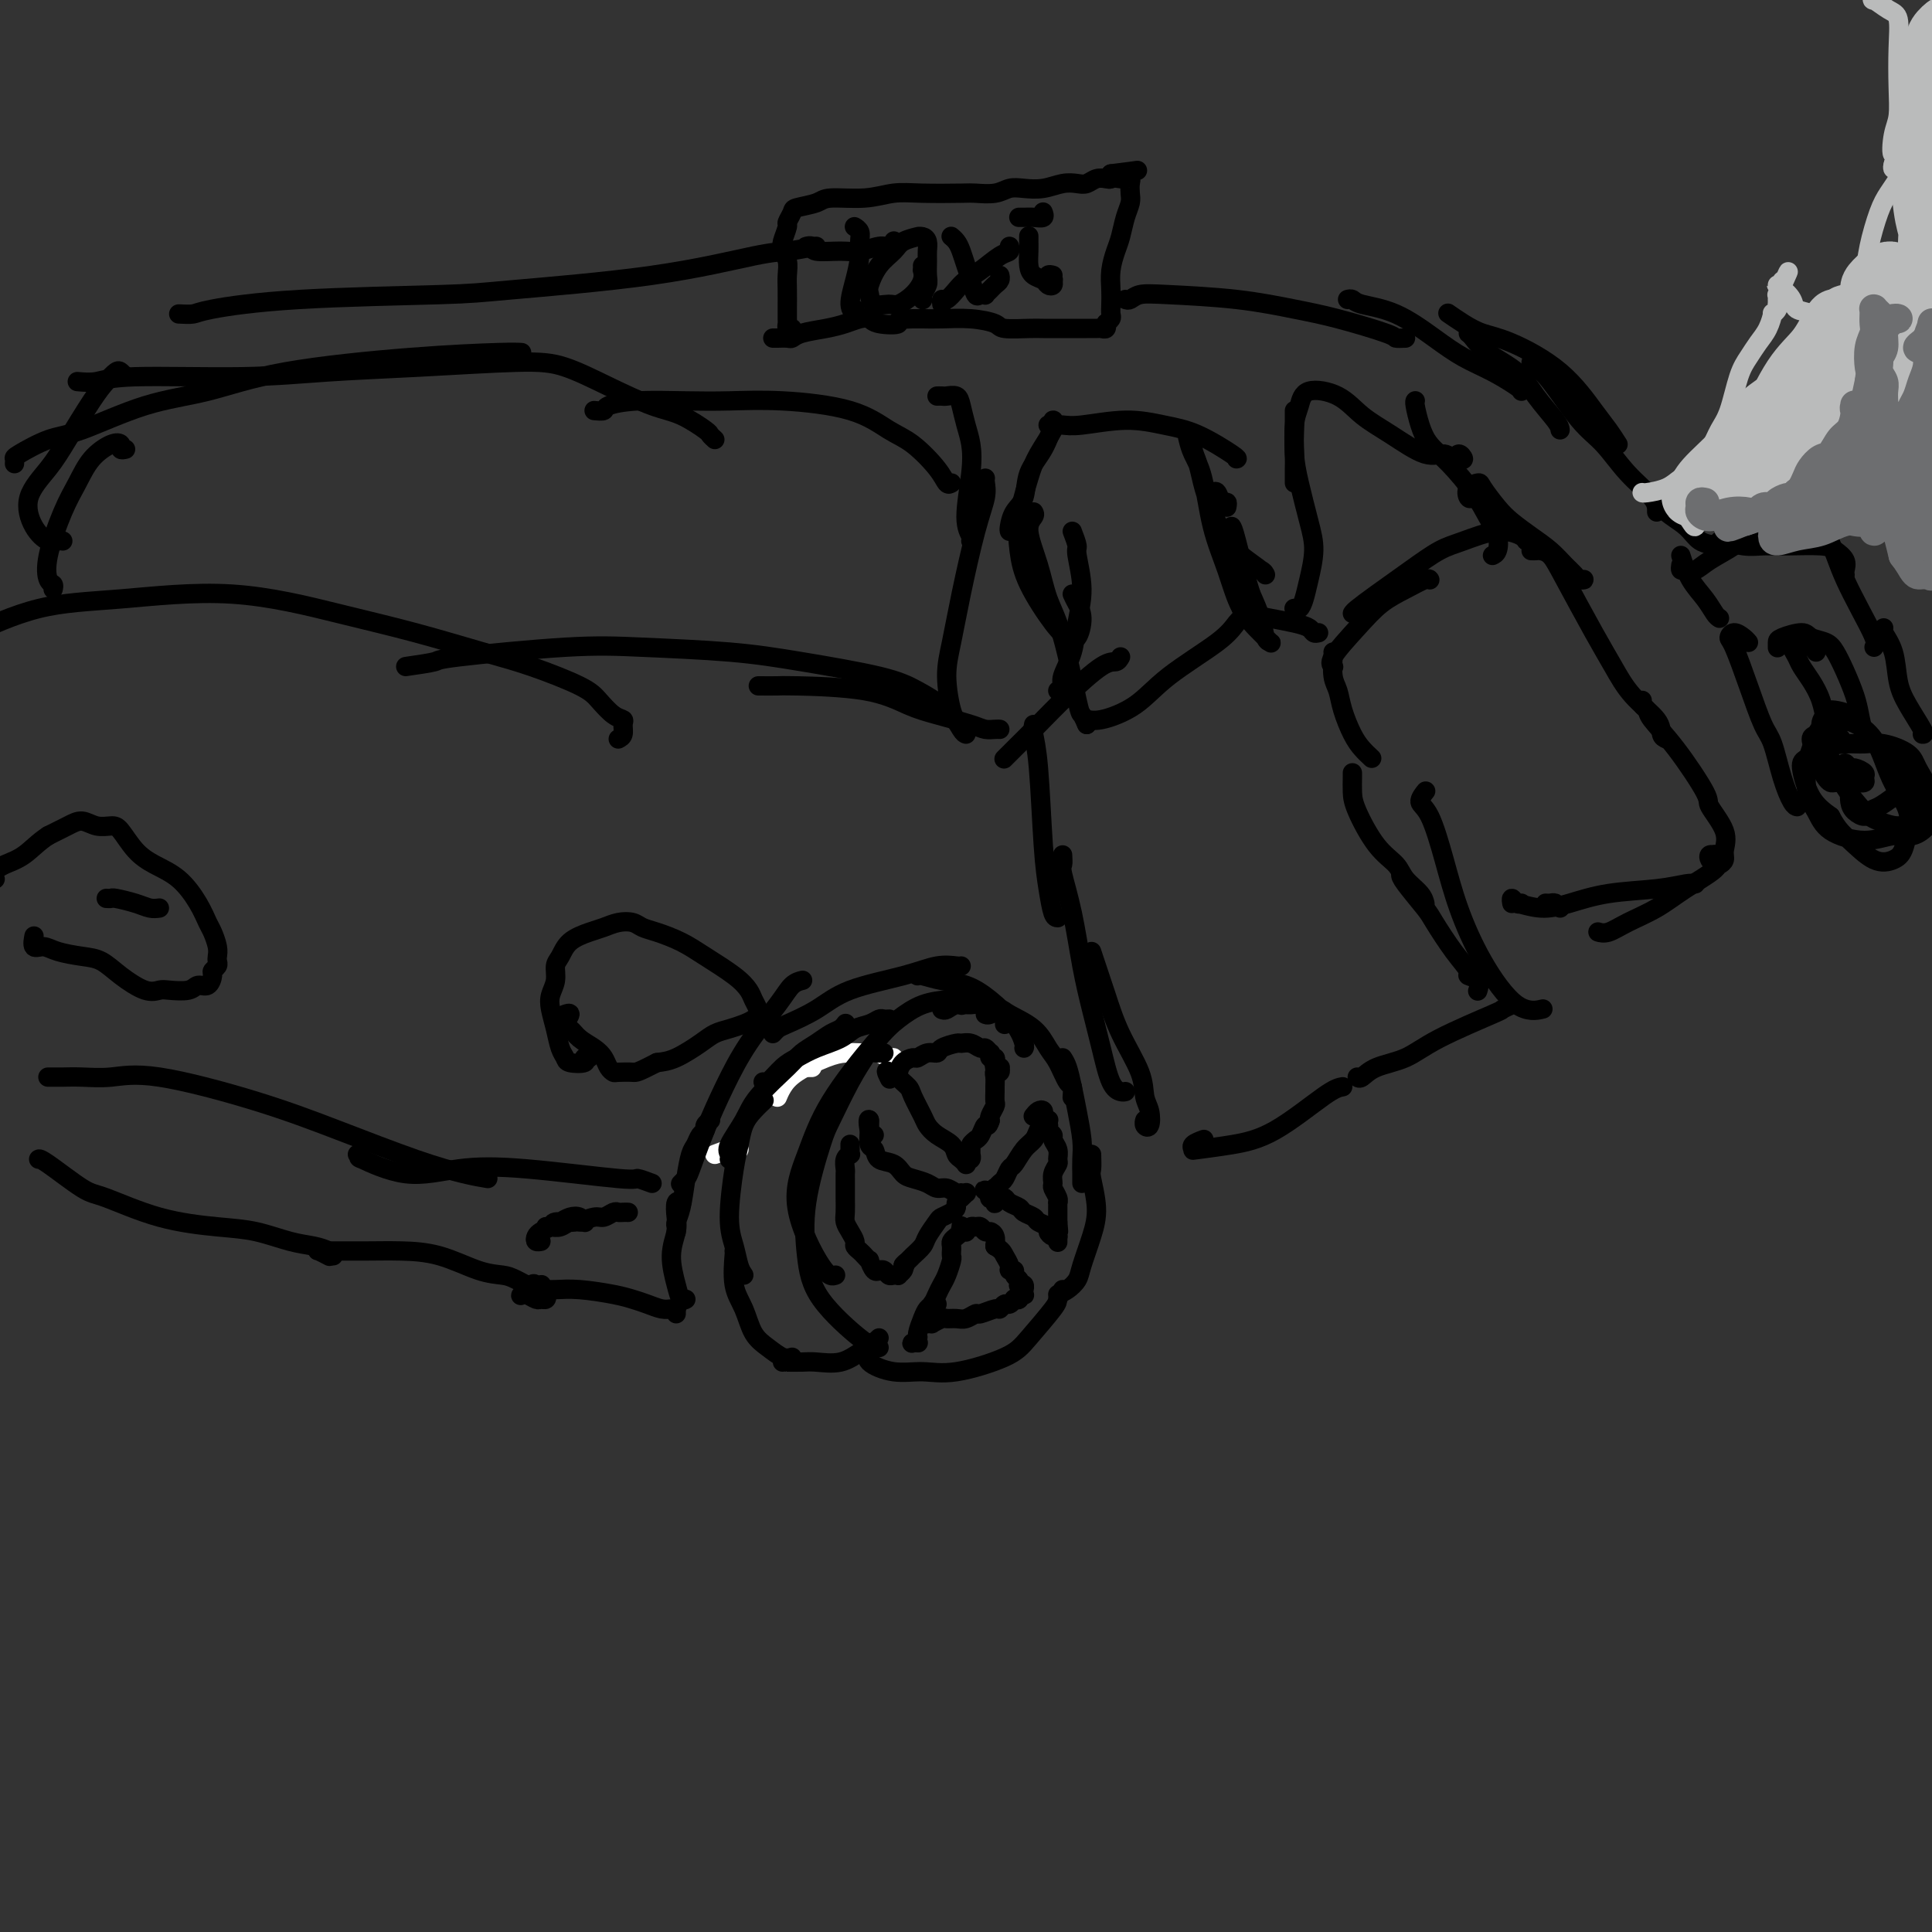 <svg viewBox='0 0 400 400' version='1.1' xmlns='http://www.w3.org/2000/svg' xmlns:xlink='http://www.w3.org/1999/xlink'><rect x="0" y="0" width="400" height="400" fill="#333333" stroke="none"/><g fill='none' stroke='#FFFFFF' stroke-width='4' stroke-linecap='round' stroke-linejoin='round'><path d='M153,238c-0.583,-0.083 -1.167,-0.167 -2,0c-0.833,0.167 -1.917,0.583 -3,1'/><path d='M185,220c0.066,-0.453 0.132,-0.906 0,-1c-0.132,-0.094 -0.461,0.171 -1,0c-0.539,-0.171 -1.289,-0.776 -2,-1c-0.711,-0.224 -1.384,-0.065 -2,0c-0.616,0.065 -1.177,0.037 -2,0c-0.823,-0.037 -1.909,-0.083 -3,0c-1.091,0.083 -2.187,0.296 -4,1c-1.813,0.704 -4.342,1.900 -6,3c-1.658,1.100 -2.447,2.104 -3,3c-0.553,0.896 -0.872,1.685 -1,2c-0.128,0.315 -0.064,0.158 0,0'/><path d='M168,221c-0.030,0.000 -0.060,0.000 0,0c0.060,0.000 0.208,0.000 0,0c-0.208,0.000 -0.774,0.000 -1,0c-0.226,0.000 -0.113,0.000 0,0'/></g>
<g fill='none' stroke='#000000' stroke-width='4' stroke-linecap='round' stroke-linejoin='round'><path d='M199,208c0.084,0.110 0.168,0.220 0,0c-0.168,-0.220 -0.588,-0.772 -1,-1c-0.412,-0.228 -0.816,-0.134 -2,0c-1.184,0.134 -3.149,0.307 -5,1c-1.851,0.693 -3.590,1.907 -5,3c-1.410,1.093 -2.491,2.066 -5,5c-2.509,2.934 -6.446,7.830 -9,12c-2.554,4.170 -3.726,7.612 -5,11c-1.274,3.388 -2.651,6.720 -2,11c0.651,4.280 3.329,9.509 5,12c1.671,2.491 2.336,2.246 3,2'/><path d='M183,218c-0.210,0.006 -0.420,0.011 -1,0c-0.580,-0.011 -1.529,-0.040 -2,0c-0.471,0.040 -0.463,0.148 -1,1c-0.537,0.852 -1.619,2.448 -3,5c-1.381,2.552 -3.060,6.061 -4,8c-0.940,1.939 -1.141,2.307 -2,5c-0.859,2.693 -2.375,7.712 -3,12c-0.625,4.288 -0.358,7.845 0,11c0.358,3.155 0.807,5.907 3,9c2.193,3.093 6.129,6.525 8,8c1.871,1.475 1.677,0.993 2,1c0.323,0.007 1.161,0.504 2,1'/><path d='M180,279c-0.030,-0.069 -0.061,-0.138 0,0c0.061,0.138 0.212,0.484 0,1c-0.212,0.516 -0.787,1.201 0,2c0.787,0.799 2.935,1.711 5,2c2.065,0.289 4.046,-0.045 6,0c1.954,0.045 3.882,0.469 7,0c3.118,-0.469 7.427,-1.830 10,-3c2.573,-1.170 3.411,-2.149 5,-4c1.589,-1.851 3.928,-4.575 5,-6c1.072,-1.425 0.878,-1.550 1,-2c0.122,-0.450 0.561,-1.225 1,-2'/><path d='M219,268c0.636,-0.248 1.271,-0.496 2,-1c0.729,-0.504 1.550,-1.263 2,-2c0.450,-0.737 0.527,-1.453 1,-3c0.473,-1.547 1.342,-3.926 2,-6c0.658,-2.074 1.104,-3.845 1,-6c-0.104,-2.155 -0.759,-4.696 -1,-6c-0.241,-1.304 -0.069,-1.373 0,-2c0.069,-0.627 0.034,-1.814 0,-3'/><path d='M224,245c-0.002,-0.379 -0.003,-0.757 0,-1c0.003,-0.243 0.012,-0.350 0,-1c-0.012,-0.650 -0.045,-1.844 0,-3c0.045,-1.156 0.167,-2.274 0,-4c-0.167,-1.726 -0.622,-4.061 -1,-6c-0.378,-1.939 -0.679,-3.484 -1,-5c-0.321,-1.516 -0.663,-3.005 -1,-4c-0.337,-0.995 -0.668,-1.498 -1,-2'/><path d='M222,227c0.005,-0.060 0.009,-0.120 0,0c-0.009,0.120 -0.033,0.420 0,0c0.033,-0.420 0.121,-1.561 0,-2c-0.121,-0.439 -0.452,-0.176 -1,-1c-0.548,-0.824 -1.312,-2.733 -2,-4c-0.688,-1.267 -1.301,-1.891 -2,-3c-0.699,-1.109 -1.483,-2.704 -3,-4c-1.517,-1.296 -3.766,-2.295 -5,-3c-1.234,-0.705 -1.455,-1.117 -2,-1c-0.545,0.117 -1.416,0.762 -2,1c-0.584,0.238 -0.881,0.068 -1,0c-0.119,-0.068 -0.059,-0.034 0,0'/><path d='M208,212c0.003,-0.027 0.006,-0.053 0,0c-0.006,0.053 -0.021,0.186 0,0c0.021,-0.186 0.077,-0.692 0,-1c-0.077,-0.308 -0.286,-0.419 -1,-1c-0.714,-0.581 -1.932,-1.634 -3,-2c-1.068,-0.366 -1.987,-0.047 -3,0c-1.013,0.047 -2.119,-0.180 -3,0c-0.881,0.180 -1.537,0.766 -2,1c-0.463,0.234 -0.731,0.117 -1,0'/><path d='M186,223c-0.004,-0.016 -0.008,-0.033 0,0c0.008,0.033 0.029,0.115 0,0c-0.029,-0.115 -0.107,-0.427 0,-1c0.107,-0.573 0.400,-1.407 1,-2c0.600,-0.593 1.507,-0.946 2,-1c0.493,-0.054 0.574,0.192 1,0c0.426,-0.192 1.199,-0.822 2,-1c0.801,-0.178 1.632,0.095 2,0c0.368,-0.095 0.273,-0.557 1,-1c0.727,-0.443 2.274,-0.866 3,-1c0.726,-0.134 0.629,0.021 1,0c0.371,-0.021 1.210,-0.217 2,0c0.790,0.217 1.531,0.847 2,1c0.469,0.153 0.665,-0.170 1,0c0.335,0.170 0.808,0.833 1,1c0.192,0.167 0.103,-0.162 0,0c-0.103,0.162 -0.220,0.814 0,1c0.220,0.186 0.777,-0.093 1,0c0.223,0.093 0.112,0.560 0,1c-0.112,0.440 -0.225,0.854 0,1c0.225,0.146 0.789,0.025 1,0c0.211,-0.025 0.071,0.048 0,0c-0.071,-0.048 -0.072,-0.216 0,0c0.072,0.216 0.215,0.816 0,1c-0.215,0.184 -0.790,-0.049 -1,0c-0.210,0.049 -0.055,0.379 0,1c0.055,0.621 0.011,1.532 0,2c-0.011,0.468 0.011,0.493 0,1c-0.011,0.507 -0.054,1.497 0,2c0.054,0.503 0.207,0.520 0,1c-0.207,0.480 -0.773,1.423 -1,2c-0.227,0.577 -0.113,0.789 0,1'/><path d='M205,232c-0.493,1.669 -0.724,0.842 -1,1c-0.276,0.158 -0.596,1.300 -1,2c-0.404,0.700 -0.893,0.958 -1,1c-0.107,0.042 0.167,-0.133 0,0c-0.167,0.133 -0.777,0.575 -1,1c-0.223,0.425 -0.060,0.832 0,1c0.060,0.168 0.016,0.097 0,0c-0.016,-0.097 -0.003,-0.218 0,0c0.003,0.218 -0.003,0.776 0,1c0.003,0.224 0.015,0.113 0,0c-0.015,-0.113 -0.057,-0.227 0,0c0.057,0.227 0.211,0.797 0,1c-0.211,0.203 -0.789,0.040 -1,0c-0.211,-0.040 -0.057,0.041 0,0c0.057,-0.041 0.016,-0.206 0,0c-0.016,0.206 -0.007,0.784 0,1c0.007,0.216 0.013,0.070 0,0c-0.013,-0.070 -0.043,-0.063 0,0c0.043,0.063 0.160,0.183 0,0c-0.160,-0.183 -0.596,-0.668 -1,-1c-0.404,-0.332 -0.776,-0.509 -1,-1c-0.224,-0.491 -0.302,-1.294 -1,-2c-0.698,-0.706 -2.017,-1.316 -3,-2c-0.983,-0.684 -1.630,-1.444 -2,-2c-0.370,-0.556 -0.462,-0.909 -1,-2c-0.538,-1.091 -1.521,-2.920 -2,-4c-0.479,-1.080 -0.454,-1.411 -1,-2c-0.546,-0.589 -1.662,-1.436 -2,-2c-0.338,-0.564 0.101,-0.844 0,-1c-0.101,-0.156 -0.743,-0.187 -1,0c-0.257,0.187 -0.128,0.594 0,1'/><path d='M185,223c-2.244,-2.489 -1.356,-0.711 -1,0c0.356,0.711 0.178,0.356 0,0'/><path d='M217,232c0.113,-0.113 0.226,-0.225 0,0c-0.226,0.225 -0.793,0.789 -1,1c-0.207,0.211 -0.056,0.070 0,0c0.056,-0.070 0.015,-0.067 0,0c-0.015,0.067 -0.004,0.200 0,0c0.004,-0.200 0.001,-0.733 0,-1c-0.001,-0.267 -0.001,-0.268 0,0c0.001,0.268 0.004,0.804 0,1c-0.004,0.196 -0.015,0.053 0,0c0.015,-0.053 0.057,-0.015 0,0c-0.057,0.015 -0.212,0.007 0,0c0.212,-0.007 0.793,-0.013 1,0c0.207,0.013 0.040,0.044 0,0c-0.040,-0.044 0.046,-0.164 0,0c-0.046,0.164 -0.223,0.611 0,1c0.223,0.389 0.845,0.719 1,1c0.155,0.281 -0.159,0.512 0,1c0.159,0.488 0.789,1.234 1,2c0.211,0.766 0.003,1.552 0,2c-0.003,0.448 0.199,0.557 0,1c-0.199,0.443 -0.799,1.219 -1,2c-0.201,0.781 -0.001,1.567 0,2c0.001,0.433 -0.196,0.511 0,1c0.196,0.489 0.785,1.388 1,2c0.215,0.612 0.058,0.939 0,1c-0.058,0.061 -0.015,-0.142 0,0c0.015,0.142 0.004,0.629 0,1c-0.004,0.371 -0.001,0.625 0,1c0.001,0.375 0.000,0.870 0,1c-0.000,0.130 -0.000,-0.106 0,0c0.000,0.106 0.000,0.553 0,1'/><path d='M219,253c0.309,3.414 0.083,1.450 0,1c-0.083,-0.450 -0.022,0.615 0,1c0.022,0.385 0.006,0.089 0,0c-0.006,-0.089 -0.002,0.028 0,0c0.002,-0.028 0.000,-0.200 0,0c-0.000,0.200 -0.000,0.773 0,1c0.000,0.227 0.000,0.110 0,0c-0.000,-0.110 -0.000,-0.211 0,0c0.000,0.211 0.001,0.736 0,1c-0.001,0.264 -0.003,0.268 0,0c0.003,-0.268 0.011,-0.807 0,-1c-0.011,-0.193 -0.039,-0.041 0,0c0.039,0.041 0.147,-0.031 0,0c-0.147,0.031 -0.549,0.163 -1,0c-0.451,-0.163 -0.951,-0.621 -1,-1c-0.049,-0.379 0.353,-0.679 0,-1c-0.353,-0.321 -1.460,-0.663 -2,-1c-0.540,-0.337 -0.512,-0.668 -1,-1c-0.488,-0.332 -1.493,-0.663 -2,-1c-0.507,-0.337 -0.518,-0.680 -1,-1c-0.482,-0.320 -1.436,-0.618 -2,-1c-0.564,-0.382 -0.740,-0.847 -1,-1c-0.260,-0.153 -0.605,0.008 -1,0c-0.395,-0.008 -0.842,-0.184 -1,0c-0.158,0.184 -0.028,0.730 0,1c0.028,0.270 -0.045,0.265 0,0c0.045,-0.265 0.208,-0.789 0,-1c-0.208,-0.211 -0.788,-0.108 -1,0c-0.212,0.108 -0.057,0.221 0,0c0.057,-0.221 0.016,-0.778 0,-1c-0.016,-0.222 -0.008,-0.111 0,0'/><path d='M205,247c-2.230,-1.328 -0.805,-0.147 0,0c0.805,0.147 0.989,-0.738 1,-1c0.011,-0.262 -0.153,0.100 0,0c0.153,-0.100 0.621,-0.664 1,-1c0.379,-0.336 0.669,-0.446 1,-1c0.331,-0.554 0.704,-1.552 1,-2c0.296,-0.448 0.514,-0.347 1,-1c0.486,-0.653 1.240,-2.058 2,-3c0.760,-0.942 1.525,-1.419 2,-2c0.475,-0.581 0.660,-1.267 1,-2c0.340,-0.733 0.833,-1.513 1,-2c0.167,-0.487 0.006,-0.680 0,-1c-0.006,-0.320 0.143,-0.766 0,-1c-0.143,-0.234 -0.577,-0.255 -1,0c-0.423,0.255 -0.835,0.787 -1,1c-0.165,0.213 -0.082,0.106 0,0'/><path d='M190,278c0.105,0.007 0.209,0.015 0,0c-0.209,-0.015 -0.733,-0.052 -1,0c-0.267,0.052 -0.279,0.193 0,0c0.279,-0.193 0.848,-0.719 1,-1c0.152,-0.281 -0.114,-0.316 0,-1c0.114,-0.684 0.608,-2.018 1,-3c0.392,-0.982 0.682,-1.613 1,-2c0.318,-0.387 0.663,-0.531 1,-1c0.337,-0.469 0.665,-1.263 1,-2c0.335,-0.737 0.678,-1.417 1,-2c0.322,-0.583 0.622,-1.071 1,-2c0.378,-0.929 0.833,-2.301 1,-3c0.167,-0.699 0.045,-0.726 0,-1c-0.045,-0.274 -0.013,-0.794 0,-1c0.013,-0.206 0.006,-0.097 0,0c-0.006,0.097 -0.012,0.181 0,0c0.012,-0.181 0.042,-0.626 0,-1c-0.042,-0.374 -0.154,-0.676 0,-1c0.154,-0.324 0.576,-0.672 1,-1c0.424,-0.328 0.850,-0.638 1,-1c0.150,-0.362 0.025,-0.775 0,-1c-0.025,-0.225 0.049,-0.260 0,0c-0.049,0.260 -0.220,0.816 0,1c0.220,0.184 0.833,-0.004 1,0c0.167,0.004 -0.110,0.201 0,0c0.110,-0.201 0.607,-0.801 1,-1c0.393,-0.199 0.684,0.001 1,0c0.316,-0.001 0.659,-0.205 1,0c0.341,0.205 0.679,0.818 1,1c0.321,0.182 0.625,-0.066 1,0c0.375,0.066 0.821,0.448 1,1c0.179,0.552 0.089,1.276 0,2'/><path d='M206,258c1.471,0.813 1.647,1.345 2,2c0.353,0.655 0.883,1.432 1,2c0.117,0.568 -0.179,0.926 0,1c0.179,0.074 0.831,-0.138 1,0c0.169,0.138 -0.147,0.624 0,1c0.147,0.376 0.757,0.641 1,1c0.243,0.359 0.118,0.813 0,1c-0.118,0.187 -0.228,0.106 0,0c0.228,-0.106 0.794,-0.238 1,0c0.206,0.238 0.051,0.848 0,1c-0.051,0.152 0.001,-0.152 0,0c-0.001,0.152 -0.057,0.759 0,1c0.057,0.241 0.226,0.116 0,0c-0.226,-0.116 -0.848,-0.223 -1,0c-0.152,0.223 0.167,0.777 0,1c-0.167,0.223 -0.819,0.116 -1,0c-0.181,-0.116 0.108,-0.243 0,0c-0.108,0.243 -0.614,0.854 -1,1c-0.386,0.146 -0.652,-0.172 -1,0c-0.348,0.172 -0.779,0.834 -1,1c-0.221,0.166 -0.233,-0.166 -1,0c-0.767,0.166 -2.290,0.829 -3,1c-0.710,0.171 -0.609,-0.151 -1,0c-0.391,0.151 -1.276,0.776 -2,1c-0.724,0.224 -1.289,0.046 -2,0c-0.711,-0.046 -1.568,0.041 -2,0c-0.432,-0.041 -0.439,-0.210 -1,0c-0.561,0.210 -1.676,0.799 -2,1c-0.324,0.201 0.144,0.016 0,0c-0.144,-0.016 -0.898,0.138 -1,0c-0.102,-0.138 0.449,-0.569 1,-1'/><path d='M193,273c-2.929,0.667 -0.750,-0.167 0,-1c0.750,-0.833 0.071,-1.667 0,-2c-0.071,-0.333 0.464,-0.167 1,0'/><path d='M176,237c0.001,0.022 0.001,0.044 0,0c-0.001,-0.044 -0.004,-0.153 0,0c0.004,0.153 0.015,0.570 0,1c-0.015,0.430 -0.057,0.875 0,1c0.057,0.125 0.211,-0.069 0,0c-0.211,0.069 -0.789,0.400 -1,1c-0.211,0.600 -0.057,1.470 0,2c0.057,0.530 0.015,0.721 0,1c-0.015,0.279 -0.004,0.645 0,1c0.004,0.355 0.000,0.700 0,1c-0.000,0.300 0.003,0.555 0,1c-0.003,0.445 -0.011,1.078 0,2c0.011,0.922 0.041,2.131 0,3c-0.041,0.869 -0.151,1.399 0,2c0.151,0.601 0.565,1.274 1,2c0.435,0.726 0.891,1.505 1,2c0.109,0.495 -0.129,0.705 0,1c0.129,0.295 0.626,0.675 1,1c0.374,0.325 0.626,0.595 1,1c0.374,0.405 0.871,0.946 1,1c0.129,0.054 -0.110,-0.377 0,0c0.110,0.377 0.568,1.564 1,2c0.432,0.436 0.837,0.121 1,0c0.163,-0.121 0.085,-0.046 0,0c-0.085,0.046 -0.176,0.065 0,0c0.176,-0.065 0.621,-0.213 1,0c0.379,0.213 0.694,0.786 1,1c0.306,0.214 0.604,0.068 1,0c0.396,-0.068 0.890,-0.060 1,0c0.110,0.060 -0.163,0.170 0,0c0.163,-0.170 0.761,-0.620 1,-1c0.239,-0.380 0.120,-0.690 0,-1'/><path d='M187,262c0.876,-0.103 0.065,0.139 0,0c-0.065,-0.139 0.617,-0.661 1,-1c0.383,-0.339 0.469,-0.496 1,-1c0.531,-0.504 1.508,-1.353 2,-2c0.492,-0.647 0.500,-1.090 1,-2c0.500,-0.910 1.492,-2.285 2,-3c0.508,-0.715 0.531,-0.769 1,-1c0.469,-0.231 1.383,-0.640 2,-1c0.617,-0.360 0.936,-0.671 1,-1c0.064,-0.329 -0.126,-0.677 0,-1c0.126,-0.323 0.569,-0.623 1,-1c0.431,-0.377 0.848,-0.833 1,-1c0.152,-0.167 0.037,-0.045 0,0c-0.037,0.045 0.005,0.012 0,0c-0.005,-0.012 -0.056,-0.002 0,0c0.056,0.002 0.219,-0.003 0,0c-0.219,0.003 -0.821,0.016 -1,0c-0.179,-0.016 0.066,-0.060 0,0c-0.066,0.060 -0.444,0.223 -1,0c-0.556,-0.223 -1.290,-0.832 -2,-1c-0.710,-0.168 -1.396,0.106 -2,0c-0.604,-0.106 -1.125,-0.590 -2,-1c-0.875,-0.410 -2.104,-0.744 -3,-1c-0.896,-0.256 -1.459,-0.434 -2,-1c-0.541,-0.566 -1.059,-1.520 -2,-2c-0.941,-0.480 -2.305,-0.486 -3,-1c-0.695,-0.514 -0.722,-1.535 -1,-2c-0.278,-0.465 -0.806,-0.372 -1,-1c-0.194,-0.628 -0.052,-1.977 0,-3c0.052,-1.023 0.015,-1.721 0,-2c-0.015,-0.279 -0.007,-0.140 0,0'/><path d='M180,232c-0.369,-0.845 -0.292,1.042 0,2c0.292,0.958 0.798,0.988 1,1c0.202,0.012 0.101,0.006 0,0'/><path d='M184,211c0.094,-0.007 0.187,-0.014 0,0c-0.187,0.014 -0.656,0.048 -1,0c-0.344,-0.048 -0.563,-0.179 -1,0c-0.437,0.179 -1.093,0.667 -2,1c-0.907,0.333 -2.066,0.510 -3,1c-0.934,0.490 -1.644,1.291 -3,2c-1.356,0.709 -3.358,1.325 -5,2c-1.642,0.675 -2.923,1.410 -4,2c-1.077,0.590 -1.948,1.034 -3,2c-1.052,0.966 -2.283,2.452 -3,3c-0.717,0.548 -0.919,0.156 -1,0c-0.081,-0.156 -0.040,-0.078 0,0'/><path d='M175,212c0.071,-0.096 0.143,-0.192 0,0c-0.143,0.192 -0.499,0.670 -1,1c-0.501,0.330 -1.146,0.510 -2,1c-0.854,0.490 -1.918,1.291 -3,2c-1.082,0.709 -2.182,1.328 -3,2c-0.818,0.672 -1.354,1.398 -3,3c-1.646,1.602 -4.403,4.079 -6,6c-1.597,1.921 -2.036,3.285 -3,5c-0.964,1.715 -2.454,3.779 -3,5c-0.546,1.221 -0.147,1.598 0,2c0.147,0.402 0.042,0.829 0,1c-0.042,0.171 -0.021,0.085 0,0'/><path d='M158,228c0.172,-0.162 0.345,-0.324 0,0c-0.345,0.324 -1.207,1.135 -2,2c-0.793,0.865 -1.516,1.784 -2,3c-0.484,1.216 -0.729,2.728 -1,4c-0.271,1.272 -0.567,2.305 -1,5c-0.433,2.695 -1.003,7.052 -1,10c0.003,2.948 0.578,4.486 1,6c0.422,1.514 0.692,3.004 1,4c0.308,0.996 0.654,1.498 1,2'/><path d='M152,259c0.049,-0.140 0.099,-0.281 0,1c-0.099,1.281 -0.346,3.983 0,6c0.346,2.017 1.286,3.350 2,5c0.714,1.650 1.202,3.618 2,5c0.798,1.382 1.907,2.180 3,3c1.093,0.820 2.169,1.663 3,2c0.831,0.337 1.415,0.169 2,0'/><path d='M162,282c0.498,0.001 0.996,0.002 1,0c0.004,-0.002 -0.487,-0.007 0,0c0.487,0.007 1.951,0.027 3,0c1.049,-0.027 1.681,-0.101 3,0c1.319,0.101 3.323,0.378 5,0c1.677,-0.378 3.027,-1.411 4,-2c0.973,-0.589 1.570,-0.736 2,-1c0.430,-0.264 0.694,-0.647 1,-1c0.306,-0.353 0.653,-0.677 1,-1'/><path d='M140,255c0.002,-0.026 0.003,-0.052 0,0c-0.003,0.052 -0.012,0.182 0,0c0.012,-0.182 0.045,-0.675 0,-1c-0.045,-0.325 -0.167,-0.481 0,-1c0.167,-0.519 0.622,-1.400 1,-3c0.378,-1.600 0.680,-3.920 1,-6c0.320,-2.080 0.659,-3.919 1,-5c0.341,-1.081 0.683,-1.404 1,-2c0.317,-0.596 0.607,-1.466 1,-2c0.393,-0.534 0.889,-0.731 1,-1c0.111,-0.269 -0.162,-0.611 0,-1c0.162,-0.389 0.761,-0.825 1,-1c0.239,-0.175 0.120,-0.087 0,0'/><path d='M141,245c0.027,-0.027 0.054,-0.055 0,0c-0.054,0.055 -0.189,0.192 0,0c0.189,-0.192 0.701,-0.712 1,-1c0.299,-0.288 0.384,-0.345 1,-2c0.616,-1.655 1.764,-4.909 3,-8c1.236,-3.091 2.559,-6.019 4,-9c1.441,-2.981 2.999,-6.014 5,-9c2.001,-2.986 4.443,-5.924 6,-8c1.557,-2.076 2.227,-3.290 3,-4c0.773,-0.710 1.649,-0.917 2,-1c0.351,-0.083 0.175,-0.041 0,0'/><path d='M160,214c0.342,-0.373 0.684,-0.747 1,-1c0.316,-0.253 0.608,-0.387 2,-1c1.392,-0.613 3.886,-1.705 6,-3c2.114,-1.295 3.848,-2.792 7,-4c3.152,-1.208 7.721,-2.128 11,-3c3.279,-0.872 5.267,-1.696 7,-2c1.733,-0.304 3.209,-0.087 4,0c0.791,0.087 0.895,0.043 1,0'/><path d='M190,202c-0.024,0.026 -0.048,0.053 0,0c0.048,-0.053 0.170,-0.185 1,0c0.830,0.185 2.370,0.687 4,1c1.630,0.313 3.351,0.438 5,1c1.649,0.562 3.225,1.563 5,3c1.775,1.437 3.747,3.310 5,5c1.253,1.690 1.787,3.197 2,4c0.213,0.803 0.107,0.901 0,1'/><path d='M141,249c0.111,0.074 0.221,0.149 0,0c-0.221,-0.149 -0.774,-0.521 -1,0c-0.226,0.521 -0.124,1.937 0,3c0.124,1.063 0.271,1.774 0,3c-0.271,1.226 -0.959,2.968 -1,5c-0.041,2.032 0.566,4.355 1,6c0.434,1.645 0.695,2.613 1,3c0.305,0.387 0.652,0.194 1,0'/><path d='M140,272c0.005,-0.422 0.010,-0.844 0,-1c-0.010,-0.156 -0.036,-0.045 0,0c0.036,0.045 0.134,0.023 0,0c-0.134,-0.023 -0.500,-0.047 -1,0c-0.500,0.047 -1.133,0.167 -2,0c-0.867,-0.167 -1.968,-0.619 -3,-1c-1.032,-0.381 -1.996,-0.691 -3,-1c-1.004,-0.309 -2.048,-0.619 -4,-1c-1.952,-0.381 -4.812,-0.834 -7,-1c-2.188,-0.166 -3.704,-0.045 -5,0c-1.296,0.045 -2.370,0.013 -3,0c-0.630,-0.013 -0.815,-0.006 -1,0'/><path d='M130,251c0.006,0.000 0.013,0.000 0,0c-0.013,-0.000 -0.044,-0.001 0,0c0.044,0.001 0.163,0.004 0,0c-0.163,-0.004 -0.609,-0.016 -1,0c-0.391,0.016 -0.729,0.061 -1,0c-0.271,-0.061 -0.476,-0.228 -1,0c-0.524,0.228 -1.369,0.849 -2,1c-0.631,0.151 -1.049,-0.170 -2,0c-0.951,0.170 -2.435,0.830 -4,1c-1.565,0.170 -3.212,-0.150 -4,0c-0.788,0.150 -0.717,0.768 -1,1c-0.283,0.232 -0.921,0.076 -1,0c-0.079,-0.076 0.399,-0.073 1,0c0.601,0.073 1.324,0.217 2,0c0.676,-0.217 1.303,-0.794 2,-1c0.697,-0.206 1.463,-0.042 2,0c0.537,0.042 0.846,-0.038 1,0c0.154,0.038 0.155,0.195 0,0c-0.155,-0.195 -0.465,-0.743 -1,-1c-0.535,-0.257 -1.296,-0.224 -2,0c-0.704,0.224 -1.353,0.638 -2,1c-0.647,0.362 -1.294,0.671 -2,1c-0.706,0.329 -1.471,0.676 -2,1c-0.529,0.324 -0.822,0.623 -1,1c-0.178,0.377 -0.240,0.832 0,1c0.240,0.168 0.783,0.048 1,0c0.217,-0.048 0.109,-0.024 0,0'/><path d='M112,266c0.099,-0.016 0.198,-0.033 0,0c-0.198,0.033 -0.694,0.114 -1,0c-0.306,-0.114 -0.422,-0.423 -1,0c-0.578,0.423 -1.620,1.578 -2,2c-0.380,0.422 -0.100,0.112 0,0c0.100,-0.112 0.019,-0.026 0,0c-0.019,0.026 0.022,-0.007 0,0c-0.022,0.007 -0.108,0.055 0,0c0.108,-0.055 0.408,-0.214 1,0c0.592,0.214 1.475,0.799 2,1c0.525,0.201 0.690,0.017 1,0c0.310,-0.017 0.764,0.132 1,0c0.236,-0.132 0.255,-0.547 0,-1c-0.255,-0.453 -0.785,-0.946 -1,-1c-0.215,-0.054 -0.116,0.329 -1,0c-0.884,-0.329 -2.752,-1.370 -4,-2c-1.248,-0.630 -1.878,-0.848 -3,-1c-1.122,-0.152 -2.737,-0.237 -5,-1c-2.263,-0.763 -5.174,-2.204 -8,-3c-2.826,-0.796 -5.568,-0.946 -8,-1c-2.432,-0.054 -4.553,-0.011 -7,0c-2.447,0.011 -5.219,-0.011 -7,0c-1.781,0.011 -2.570,0.054 -3,0c-0.430,-0.054 -0.500,-0.207 0,0c0.500,0.207 1.572,0.773 2,1c0.428,0.227 0.214,0.113 0,0'/><path d='M69,260c-0.190,-0.325 -0.379,-0.650 -1,-1c-0.621,-0.350 -1.672,-0.724 -3,-1c-1.328,-0.276 -2.933,-0.452 -5,-1c-2.067,-0.548 -4.597,-1.466 -7,-2c-2.403,-0.534 -4.679,-0.683 -8,-1c-3.321,-0.317 -7.689,-0.803 -12,-2c-4.311,-1.197 -8.567,-3.105 -11,-4c-2.433,-0.895 -3.044,-0.776 -5,-2c-1.956,-1.224 -5.257,-3.791 -7,-5c-1.743,-1.209 -1.926,-1.060 -2,-1c-0.074,0.060 -0.037,0.030 0,0'/><path d='M10,223c-0.075,0.001 -0.151,0.001 0,0c0.151,-0.001 0.527,-0.004 1,0c0.473,0.004 1.043,0.015 2,0c0.957,-0.015 2.302,-0.057 4,0c1.698,0.057 3.749,0.213 6,0c2.251,-0.213 4.702,-0.797 10,0c5.298,0.797 13.442,2.973 20,5c6.558,2.027 11.531,3.904 17,6c5.469,2.096 11.434,4.410 16,6c4.566,1.590 7.733,2.454 10,3c2.267,0.546 3.633,0.773 5,1'/><path d='M74,239c0.626,0.521 1.253,1.041 1,1c-0.253,-0.041 -1.384,-0.644 0,0c1.384,0.644 5.283,2.536 9,3c3.717,0.464 7.253,-0.500 11,-1c3.747,-0.500 7.705,-0.536 14,0c6.295,0.536 14.925,1.644 19,2c4.075,0.356 3.593,-0.041 4,0c0.407,0.041 1.704,0.521 3,1'/><path d='M249,236c0.230,-0.084 0.460,-0.169 0,0c-0.460,0.169 -1.608,0.590 -2,1c-0.392,0.410 -0.026,0.807 0,1c0.026,0.193 -0.289,0.182 1,0c1.289,-0.182 4.180,-0.533 7,-1c2.820,-0.467 5.567,-1.049 9,-3c3.433,-1.951 7.552,-5.272 10,-7c2.448,-1.728 3.224,-1.864 4,-2'/><path d='M281,223c0.231,0.188 0.462,0.376 1,0c0.538,-0.376 1.382,-1.315 3,-2c1.618,-0.685 4.008,-1.114 6,-2c1.992,-0.886 3.585,-2.227 7,-4c3.415,-1.773 8.650,-3.977 11,-5c2.350,-1.023 1.814,-0.864 2,-1c0.186,-0.136 1.093,-0.568 2,-1'/><path d='M306,205c0.017,-0.053 0.035,-0.107 0,0c-0.035,0.107 -0.122,0.373 0,0c0.122,-0.373 0.453,-1.385 0,-2c-0.453,-0.615 -1.691,-0.833 -2,-1c-0.309,-0.167 0.309,-0.282 0,-1c-0.309,-0.718 -1.547,-2.038 -3,-4c-1.453,-1.962 -3.121,-4.567 -4,-6c-0.879,-1.433 -0.967,-1.693 -2,-3c-1.033,-1.307 -3.009,-3.659 -4,-5c-0.991,-1.341 -0.995,-1.670 -1,-2'/><path d='M295,187c0.002,0.011 0.005,0.022 0,0c-0.005,-0.022 -0.016,-0.078 0,0c0.016,0.078 0.060,0.289 0,0c-0.060,-0.289 -0.222,-1.077 -1,-2c-0.778,-0.923 -2.170,-1.979 -3,-3c-0.830,-1.021 -1.098,-2.007 -2,-3c-0.902,-0.993 -2.438,-1.993 -4,-4c-1.562,-2.007 -3.151,-5.023 -4,-7c-0.849,-1.977 -0.959,-2.917 -1,-4c-0.041,-1.083 -0.012,-2.309 0,-3c0.012,-0.691 0.006,-0.845 0,-1'/><path d='M284,157c-0.674,-0.629 -1.347,-1.258 -2,-2c-0.653,-0.742 -1.285,-1.596 -2,-3c-0.715,-1.404 -1.512,-3.357 -2,-5c-0.488,-1.643 -0.667,-2.977 -1,-4c-0.333,-1.023 -0.820,-1.737 -1,-3c-0.180,-1.263 -0.051,-3.075 0,-4c0.051,-0.925 0.026,-0.962 0,-1'/><path d='M273,131c-0.368,0.089 -0.736,0.179 -1,0c-0.264,-0.179 -0.424,-0.626 -1,-1c-0.576,-0.374 -1.569,-0.675 -3,-1c-1.431,-0.325 -3.301,-0.675 -5,-1c-1.699,-0.325 -3.227,-0.626 -4,-1c-0.773,-0.374 -0.792,-0.821 -1,-1c-0.208,-0.179 -0.604,-0.089 -1,0'/><path d='M237,232c-0.008,0.025 -0.015,0.050 0,0c0.015,-0.050 0.053,-0.175 0,0c-0.053,0.175 -0.197,0.651 0,1c0.197,0.349 0.734,0.571 1,0c0.266,-0.571 0.262,-1.936 0,-3c-0.262,-1.064 -0.781,-1.828 -1,-3c-0.219,-1.172 -0.139,-2.750 -1,-5c-0.861,-2.250 -2.664,-5.170 -4,-8c-1.336,-2.830 -2.206,-5.570 -3,-8c-0.794,-2.430 -1.513,-4.552 -2,-6c-0.487,-1.448 -0.744,-2.224 -1,-3'/><path d='M233,226c-0.244,0.065 -0.488,0.130 -1,0c-0.512,-0.130 -1.291,-0.453 -2,-2c-0.709,-1.547 -1.346,-4.316 -2,-7c-0.654,-2.684 -1.324,-5.282 -2,-8c-0.676,-2.718 -1.358,-5.557 -2,-9c-0.642,-3.443 -1.244,-7.490 -2,-11c-0.756,-3.510 -1.665,-6.484 -2,-8c-0.335,-1.516 -0.096,-1.576 0,-2c0.096,-0.424 0.048,-1.212 0,-2'/><path d='M219,190c-0.334,-0.014 -0.668,-0.027 -1,-1c-0.332,-0.973 -0.664,-2.904 -1,-5c-0.336,-2.096 -0.678,-4.356 -1,-9c-0.322,-4.644 -0.625,-11.674 -1,-16c-0.375,-4.326 -0.821,-5.950 -1,-7c-0.179,-1.050 -0.089,-1.525 0,-2'/><path d='M208,157c-0.110,0.111 -0.220,0.222 0,0c0.220,-0.222 0.769,-0.777 2,-2c1.231,-1.223 3.142,-3.115 5,-5c1.858,-1.885 3.663,-3.763 6,-6c2.337,-2.237 5.206,-4.833 7,-6c1.794,-1.167 2.513,-0.905 3,-1c0.487,-0.095 0.744,-0.548 1,-1'/><path d='M225,150c-0.165,-0.478 -0.329,-0.956 0,-1c0.329,-0.044 1.152,0.347 3,0c1.848,-0.347 4.723,-1.430 7,-3c2.277,-1.570 3.958,-3.625 7,-6c3.042,-2.375 7.444,-5.070 10,-7c2.556,-1.930 3.265,-3.097 4,-4c0.735,-0.903 1.496,-1.544 2,-2c0.504,-0.456 0.752,-0.728 1,-1'/><path d='M219,143c0.478,-0.310 0.956,-0.621 1,-1c0.044,-0.379 -0.346,-0.827 0,-2c0.346,-1.173 1.428,-3.072 2,-5c0.572,-1.928 0.634,-3.884 1,-6c0.366,-2.116 1.036,-4.392 1,-7c-0.036,-2.608 -0.779,-5.548 -1,-7c-0.221,-1.452 0.080,-1.415 0,-2c-0.080,-0.585 -0.540,-1.793 -1,-3'/><path d='M209,110c-0.055,-0.141 -0.111,-0.283 0,-1c0.111,-0.717 0.387,-2.010 1,-3c0.613,-0.990 1.562,-1.677 2,-3c0.438,-1.323 0.365,-3.282 1,-5c0.635,-1.718 1.979,-3.193 3,-5c1.021,-1.807 1.720,-3.945 2,-5c0.280,-1.055 0.140,-1.028 0,-1'/><path d='M217,88c0.259,0.010 0.517,0.019 1,0c0.483,-0.019 1.189,-0.068 2,0c0.811,0.068 1.727,0.253 4,0c2.273,-0.253 5.902,-0.943 9,-1c3.098,-0.057 5.666,0.521 8,1c2.334,0.479 4.436,0.860 7,2c2.564,1.140 5.590,3.040 7,4c1.410,0.960 1.205,0.980 1,1'/><path d='M254,105c0.088,-0.483 0.177,-0.966 0,-1c-0.177,-0.034 -0.619,0.381 -1,0c-0.381,-0.381 -0.700,-1.558 -1,-2c-0.300,-0.442 -0.581,-0.148 -1,0c-0.419,0.148 -0.978,0.151 -1,1c-0.022,0.849 0.492,2.544 1,4c0.508,1.456 1.011,2.674 2,4c0.989,1.326 2.466,2.759 4,4c1.534,1.241 3.127,2.288 4,3c0.873,0.712 1.028,1.088 1,1c-0.028,-0.088 -0.237,-0.640 -1,-1c-0.763,-0.360 -2.078,-0.529 -3,-1c-0.922,-0.471 -1.451,-1.245 -2,-2c-0.549,-0.755 -1.118,-1.490 -2,-3c-0.882,-1.510 -2.078,-3.794 -3,-6c-0.922,-2.206 -1.571,-4.332 -2,-6c-0.429,-1.668 -0.637,-2.876 -1,-4c-0.363,-1.124 -0.880,-2.163 -1,-3c-0.120,-0.837 0.156,-1.471 0,-2c-0.156,-0.529 -0.744,-0.952 -1,-1c-0.256,-0.048 -0.178,0.280 0,1c0.178,0.720 0.458,1.833 1,3c0.542,1.167 1.346,2.389 2,5c0.654,2.611 1.160,6.612 2,10c0.840,3.388 2.016,6.162 3,9c0.984,2.838 1.777,5.740 3,8c1.223,2.260 2.875,3.876 4,5c1.125,1.124 1.721,1.754 2,2c0.279,0.246 0.240,0.107 0,0c-0.240,-0.107 -0.680,-0.183 -1,-1c-0.320,-0.817 -0.520,-2.376 -1,-4c-0.480,-1.624 -1.240,-3.312 -2,-5'/><path d='M259,123c-1.244,-3.867 -2.356,-8.533 -3,-11c-0.644,-2.467 -0.822,-2.733 -1,-3'/><path d='M219,88c-0.502,0.012 -1.003,0.024 -1,0c0.003,-0.024 0.512,-0.084 0,1c-0.512,1.084 -2.043,3.311 -3,5c-0.957,1.689 -1.340,2.840 -2,5c-0.660,2.160 -1.597,5.328 -2,8c-0.403,2.672 -0.274,4.849 0,7c0.274,2.151 0.691,4.277 2,7c1.309,2.723 3.511,6.044 5,8c1.489,1.956 2.266,2.546 3,3c0.734,0.454 1.423,0.771 2,0c0.577,-0.771 1.040,-2.631 1,-4c-0.040,-1.369 -0.583,-2.248 -1,-3c-0.417,-0.752 -0.709,-1.376 -1,-2'/><path d='M214,106c0.163,0.249 0.325,0.497 0,1c-0.325,0.503 -1.138,1.259 -1,3c0.138,1.741 1.227,4.465 2,7c0.773,2.535 1.229,4.881 2,7c0.771,2.119 1.856,4.011 3,8c1.144,3.989 2.346,10.074 3,13c0.654,2.926 0.758,2.693 1,3c0.242,0.307 0.621,1.153 1,2'/><path d='M207,151c-0.240,-0.017 -0.480,-0.034 -1,0c-0.520,0.034 -1.319,0.118 -2,0c-0.681,-0.118 -1.244,-0.438 -3,-1c-1.756,-0.562 -4.706,-1.366 -7,-2c-2.294,-0.634 -3.932,-1.098 -6,-2c-2.068,-0.902 -4.565,-2.242 -9,-3c-4.435,-0.758 -10.810,-0.935 -14,-1c-3.190,-0.065 -3.197,-0.019 -4,0c-0.803,0.019 -2.401,0.009 -4,0'/><path d='M200,152c-0.228,-0.072 -0.457,-0.144 -1,-1c-0.543,-0.856 -1.401,-2.495 -3,-4c-1.599,-1.505 -3.939,-2.876 -6,-4c-2.061,-1.124 -3.844,-2.002 -8,-3c-4.156,-0.998 -10.684,-2.117 -16,-3c-5.316,-0.883 -9.420,-1.530 -15,-2c-5.580,-0.470 -12.636,-0.764 -18,-1c-5.364,-0.236 -9.036,-0.414 -16,0c-6.964,0.414 -17.221,1.419 -22,2c-4.779,0.581 -4.080,0.737 -5,1c-0.920,0.263 -3.460,0.631 -6,1'/><path d='M128,153c0.433,-0.224 0.867,-0.447 1,-1c0.133,-0.553 -0.034,-1.434 0,-2c0.034,-0.566 0.270,-0.816 0,-1c-0.270,-0.184 -1.044,-0.302 -2,-1c-0.956,-0.698 -2.094,-1.975 -3,-3c-0.906,-1.025 -1.581,-1.798 -4,-3c-2.419,-1.202 -6.581,-2.832 -10,-4c-3.419,-1.168 -6.095,-1.876 -10,-3c-3.905,-1.124 -9.041,-2.666 -14,-4c-4.959,-1.334 -9.742,-2.459 -16,-4c-6.258,-1.541 -13.990,-3.496 -22,-4c-8.010,-0.504 -16.298,0.445 -23,1c-6.702,0.555 -11.817,0.716 -17,2c-5.183,1.284 -10.434,3.692 -13,5c-2.566,1.308 -2.447,1.517 -3,2c-0.553,0.483 -1.776,1.242 -3,2'/><path d='M22,186c0.410,0.022 0.820,0.045 1,0c0.180,-0.045 0.131,-0.156 1,0c0.869,0.156 2.657,0.581 4,1c1.343,0.419 2.241,0.834 3,1c0.759,0.166 1.380,0.083 2,0'/><path d='M7,194c-0.012,0.062 -0.024,0.125 0,0c0.024,-0.125 0.085,-0.436 0,0c-0.085,0.436 -0.316,1.621 0,2c0.316,0.379 1.177,-0.048 2,0c0.823,0.048 1.606,0.570 3,1c1.394,0.430 3.399,0.767 5,1c1.601,0.233 2.797,0.364 4,1c1.203,0.636 2.413,1.779 4,3c1.587,1.221 3.552,2.519 5,3c1.448,0.481 2.380,0.145 3,0c0.620,-0.145 0.926,-0.098 2,0c1.074,0.098 2.914,0.248 4,0c1.086,-0.248 1.419,-0.892 2,-1c0.581,-0.108 1.410,0.322 2,0c0.590,-0.322 0.943,-1.395 1,-2c0.057,-0.605 -0.180,-0.741 0,-1c0.180,-0.259 0.777,-0.640 1,-1c0.223,-0.360 0.071,-0.700 0,-1c-0.071,-0.300 -0.062,-0.560 0,-1c0.062,-0.440 0.177,-1.059 0,-2c-0.177,-0.941 -0.648,-2.205 -1,-3c-0.352,-0.795 -0.586,-1.121 -1,-2c-0.414,-0.879 -1.007,-2.313 -2,-4c-0.993,-1.687 -2.387,-3.629 -4,-5c-1.613,-1.371 -3.446,-2.170 -5,-3c-1.554,-0.830 -2.828,-1.691 -4,-3c-1.172,-1.309 -2.241,-3.067 -3,-4c-0.759,-0.933 -1.206,-1.043 -2,-1c-0.794,0.043 -1.934,0.238 -3,0c-1.066,-0.238 -2.056,-0.910 -3,-1c-0.944,-0.090 -1.841,0.403 -3,1c-1.159,0.597 -2.579,1.299 -4,2'/><path d='M10,173c-2.001,1.266 -3.503,2.932 -5,4c-1.497,1.068 -2.990,1.539 -4,2c-1.010,0.461 -1.536,0.911 -2,1c-0.464,0.089 -0.867,-0.182 -1,0c-0.133,0.182 0.003,0.818 0,1c-0.003,0.182 -0.144,-0.091 0,0c0.144,0.091 0.572,0.545 1,1'/><path d='M122,219c-0.507,-0.108 -1.015,-0.215 -1,0c0.015,0.215 0.551,0.754 0,1c-0.551,0.246 -2.190,0.201 -3,0c-0.810,-0.201 -0.793,-0.556 -1,-1c-0.207,-0.444 -0.640,-0.975 -1,-2c-0.360,-1.025 -0.647,-2.544 -1,-4c-0.353,-1.456 -0.771,-2.850 -1,-4c-0.229,-1.150 -0.267,-2.055 0,-3c0.267,-0.945 0.841,-1.931 1,-3c0.159,-1.069 -0.096,-2.223 0,-3c0.096,-0.777 0.542,-1.178 1,-2c0.458,-0.822 0.927,-2.063 2,-3c1.073,-0.937 2.748,-1.568 4,-2c1.252,-0.432 2.080,-0.663 3,-1c0.920,-0.337 1.932,-0.778 3,-1c1.068,-0.222 2.191,-0.223 3,0c0.809,0.223 1.305,0.671 2,1c0.695,0.329 1.591,0.539 3,1c1.409,0.461 3.333,1.173 5,2c1.667,0.827 3.077,1.769 5,3c1.923,1.231 4.358,2.749 6,4c1.642,1.251 2.490,2.233 3,3c0.510,0.767 0.681,1.319 1,2c0.319,0.681 0.784,1.492 1,2c0.216,0.508 0.182,0.713 0,1c-0.182,0.287 -0.511,0.656 -1,1c-0.489,0.344 -1.138,0.663 -2,1c-0.862,0.337 -1.938,0.693 -3,1c-1.062,0.307 -2.109,0.567 -3,1c-0.891,0.433 -1.624,1.040 -3,2c-1.376,0.960 -3.393,2.274 -5,3c-1.607,0.726 -2.803,0.863 -4,1'/><path d='M136,220c-4.212,2.157 -4.241,2.050 -5,2c-0.759,-0.050 -2.247,-0.044 -3,0c-0.753,0.044 -0.772,0.125 -1,0c-0.228,-0.125 -0.666,-0.457 -1,-1c-0.334,-0.543 -0.564,-1.296 -1,-2c-0.436,-0.704 -1.079,-1.359 -2,-2c-0.921,-0.641 -2.121,-1.268 -3,-2c-0.879,-0.732 -1.437,-1.569 -2,-2c-0.563,-0.431 -1.130,-0.456 -1,-1c0.130,-0.544 0.958,-1.608 1,-2c0.042,-0.392 -0.702,-0.112 -1,0c-0.298,0.112 -0.149,0.056 0,0'/><path d='M198,149c0.078,0.056 0.155,0.112 0,0c-0.155,-0.112 -0.544,-0.391 -1,-2c-0.456,-1.609 -0.980,-4.549 -1,-7c-0.020,-2.451 0.464,-4.415 1,-7c0.536,-2.585 1.124,-5.792 2,-10c0.876,-4.208 2.039,-9.417 3,-13c0.961,-3.583 1.720,-5.542 2,-7c0.280,-1.458 0.080,-2.417 0,-3c-0.080,-0.583 -0.040,-0.792 0,-1'/><path d='M201,112c0.142,-0.201 0.284,-0.401 0,-1c-0.284,-0.599 -0.993,-1.595 -1,-4c-0.007,-2.405 0.690,-6.217 1,-9c0.310,-2.783 0.234,-4.535 0,-6c-0.234,-1.465 -0.626,-2.641 -1,-4c-0.374,-1.359 -0.730,-2.900 -1,-4c-0.270,-1.100 -0.454,-1.759 -1,-2c-0.546,-0.241 -1.455,-0.065 -2,0c-0.545,0.065 -0.727,0.019 -1,0c-0.273,-0.019 -0.636,-0.009 -1,0'/><path d='M197,100c-0.318,0.205 -0.636,0.410 -1,0c-0.364,-0.410 -0.775,-1.434 -2,-3c-1.225,-1.566 -3.266,-3.674 -5,-5c-1.734,-1.326 -3.162,-1.872 -5,-3c-1.838,-1.128 -4.086,-2.839 -8,-4c-3.914,-1.161 -9.494,-1.772 -14,-2c-4.506,-0.228 -7.938,-0.071 -11,0c-3.062,0.071 -5.754,0.058 -9,0c-3.246,-0.058 -7.045,-0.160 -10,0c-2.955,0.160 -5.065,0.581 -6,1c-0.935,0.419 -0.696,0.834 -1,1c-0.304,0.166 -1.152,0.083 -2,0'/><path d='M148,91c-0.428,-0.391 -0.855,-0.781 -1,-1c-0.145,-0.219 -0.007,-0.265 -1,-1c-0.993,-0.735 -3.117,-2.159 -5,-3c-1.883,-0.841 -3.523,-1.098 -6,-2c-2.477,-0.902 -5.790,-2.449 -9,-4c-3.210,-1.551 -6.318,-3.105 -9,-4c-2.682,-0.895 -4.937,-1.131 -10,-1c-5.063,0.131 -12.934,0.627 -20,1c-7.066,0.373 -13.327,0.622 -19,1c-5.673,0.378 -10.758,0.885 -18,1c-7.242,0.115 -16.642,-0.161 -22,0c-5.358,0.161 -6.674,0.760 -8,1c-1.326,0.240 -2.663,0.120 -4,0'/><path d='M26,78c-0.355,-0.380 -0.710,-0.760 -1,-1c-0.290,-0.240 -0.516,-0.341 -1,0c-0.484,0.341 -1.227,1.124 -2,2c-0.773,0.876 -1.575,1.844 -3,4c-1.425,2.156 -3.472,5.499 -5,8c-1.528,2.501 -2.536,4.159 -4,6c-1.464,1.841 -3.384,3.866 -4,6c-0.616,2.134 0.072,4.376 1,6c0.928,1.624 2.096,2.630 3,3c0.904,0.370 1.544,0.106 2,0c0.456,-0.106 0.728,-0.053 1,0'/><path d='M26,93c-0.456,0.097 -0.912,0.195 -1,0c-0.088,-0.195 0.192,-0.682 0,-1c-0.192,-0.318 -0.858,-0.466 -2,0c-1.142,0.466 -2.762,1.547 -4,3c-1.238,1.453 -2.093,3.278 -3,5c-0.907,1.722 -1.865,3.340 -3,6c-1.135,2.660 -2.449,6.363 -3,9c-0.551,2.637 -0.341,4.210 0,5c0.341,0.790 0.812,0.797 1,1c0.188,0.203 0.094,0.601 0,1'/><path d='M3,96c0.034,-0.394 0.068,-0.788 0,-1c-0.068,-0.212 -0.240,-0.243 1,-1c1.240,-0.757 3.890,-2.240 6,-3c2.110,-0.760 3.679,-0.799 7,-2c3.321,-1.201 8.395,-3.565 13,-5c4.605,-1.435 8.742,-1.940 13,-3c4.258,-1.060 8.636,-2.676 16,-4c7.364,-1.324 17.713,-2.356 26,-3c8.287,-0.644 14.510,-0.898 18,-1c3.490,-0.102 4.245,-0.051 5,0'/><path d='M37,65c1.144,0.060 2.288,0.119 3,0c0.712,-0.119 0.991,-0.418 4,-1c3.009,-0.582 8.748,-1.449 18,-2c9.252,-0.551 22.016,-0.788 29,-1c6.984,-0.212 8.186,-0.399 15,-1c6.814,-0.601 19.239,-1.615 29,-3c9.761,-1.385 16.859,-3.142 21,-4c4.141,-0.858 5.326,-0.817 7,-1c1.674,-0.183 3.837,-0.592 6,-1'/><path d='M323,188c-0.333,-0.422 -0.667,-0.844 -1,-1c-0.333,-0.156 -0.667,-0.044 -1,0c-0.333,0.044 -0.667,0.022 -1,0'/><path d='M315,187c-0.309,0.146 -0.618,0.292 -1,0c-0.382,-0.292 -0.835,-1.023 -1,-1c-0.165,0.023 -0.040,0.798 0,1c0.040,0.202 -0.003,-0.169 1,0c1.003,0.169 3.053,0.879 5,1c1.947,0.121 3.793,-0.346 6,-1c2.207,-0.654 4.777,-1.495 8,-2c3.223,-0.505 7.098,-0.674 10,-1c2.902,-0.326 4.829,-0.807 6,-1c1.171,-0.193 1.585,-0.096 2,0'/><path d='M331,193c-0.144,-0.043 -0.288,-0.086 0,0c0.288,0.086 1.009,0.301 2,0c0.991,-0.301 2.251,-1.118 4,-2c1.749,-0.882 3.986,-1.829 6,-3c2.014,-1.171 3.803,-2.566 6,-4c2.197,-1.434 4.800,-2.906 6,-4c1.200,-1.094 0.998,-1.811 1,-2c0.002,-0.189 0.210,0.148 0,0c-0.210,-0.148 -0.838,-0.782 -1,-1c-0.162,-0.218 0.141,-0.019 0,0c-0.141,0.019 -0.727,-0.141 -1,0c-0.273,0.141 -0.232,0.583 0,1c0.232,0.417 0.654,0.809 1,1c0.346,0.191 0.617,0.181 1,0c0.383,-0.181 0.878,-0.532 1,-1c0.122,-0.468 -0.129,-1.054 0,-2c0.129,-0.946 0.637,-2.253 0,-4c-0.637,-1.747 -2.418,-3.935 -3,-5c-0.582,-1.065 0.037,-1.006 -1,-3c-1.037,-1.994 -3.728,-6.040 -6,-9c-2.272,-2.960 -4.124,-4.835 -5,-6c-0.876,-1.165 -0.774,-1.621 -1,-2c-0.226,-0.379 -0.779,-0.680 -1,-1c-0.221,-0.320 -0.111,-0.660 0,-1'/><path d='M345,153c-0.434,-0.195 -0.868,-0.391 -1,-1c-0.132,-0.609 0.039,-1.632 -1,-3c-1.039,-1.368 -3.289,-3.081 -5,-5c-1.711,-1.919 -2.882,-4.045 -4,-6c-1.118,-1.955 -2.183,-3.739 -4,-7c-1.817,-3.261 -4.385,-7.998 -6,-11c-1.615,-3.002 -2.278,-4.269 -3,-5c-0.722,-0.731 -1.502,-0.928 -2,-1c-0.498,-0.072 -0.714,-0.021 -1,0c-0.286,0.021 -0.643,0.010 -1,0'/><path d='M327,120c0.517,-0.019 1.034,-0.039 1,0c-0.034,0.039 -0.620,0.135 -1,0c-0.380,-0.135 -0.556,-0.501 -1,-1c-0.444,-0.499 -1.157,-1.132 -2,-2c-0.843,-0.868 -1.816,-1.970 -3,-3c-1.184,-1.030 -2.578,-1.989 -4,-3c-1.422,-1.011 -2.872,-2.073 -4,-3c-1.128,-0.927 -1.935,-1.719 -3,-3c-1.065,-1.281 -2.388,-3.050 -3,-4c-0.612,-0.950 -0.515,-1.079 -1,-1c-0.485,0.079 -1.554,0.367 -2,1c-0.446,0.633 -0.270,1.609 0,2c0.270,0.391 0.635,0.195 1,0'/><path d='M317,112c-0.413,0.069 -0.825,0.139 -1,0c-0.175,-0.139 -0.112,-0.485 -1,-1c-0.888,-0.515 -2.726,-1.197 -5,-1c-2.274,0.197 -4.984,1.275 -7,2c-2.016,0.725 -3.339,1.098 -5,2c-1.661,0.902 -3.662,2.335 -6,4c-2.338,1.665 -5.014,3.564 -7,5c-1.986,1.436 -3.282,2.410 -4,3c-0.718,0.590 -0.859,0.795 -1,1'/><path d='M296,120c0.025,0.044 0.049,0.088 0,0c-0.049,-0.088 -0.172,-0.308 -1,0c-0.828,0.308 -2.362,1.144 -4,2c-1.638,0.856 -3.381,1.732 -5,3c-1.619,1.268 -3.114,2.927 -5,5c-1.886,2.073 -4.162,4.558 -5,6c-0.838,1.442 -0.240,1.841 0,2c0.240,0.159 0.120,0.080 0,0'/><path d='M295,164c0.154,-0.192 0.308,-0.384 0,0c-0.308,0.384 -1.078,1.343 -1,2c0.078,0.657 1.005,1.010 2,3c0.995,1.990 2.057,5.615 3,9c0.943,3.385 1.766,6.528 3,10c1.234,3.472 2.877,7.271 5,11c2.123,3.729 4.725,7.389 7,9c2.275,1.611 4.221,1.175 5,1c0.779,-0.175 0.389,-0.087 0,0'/><path d='M268,126c0.024,0.010 0.047,0.021 0,0c-0.047,-0.021 -0.166,-0.073 0,0c0.166,0.073 0.617,0.270 1,0c0.383,-0.270 0.699,-1.008 1,-2c0.301,-0.992 0.588,-2.238 1,-4c0.412,-1.762 0.947,-4.041 1,-6c0.053,-1.959 -0.378,-3.599 -1,-6c-0.622,-2.401 -1.435,-5.563 -2,-8c-0.565,-2.437 -0.884,-4.148 -1,-6c-0.116,-1.852 -0.031,-3.845 0,-5c0.031,-1.155 0.009,-1.473 0,-2c-0.009,-0.527 -0.004,-1.264 0,-2'/><path d='M268,100c0.002,-0.245 0.004,-0.491 0,-1c-0.004,-0.509 -0.013,-1.283 0,-2c0.013,-0.717 0.047,-1.379 0,-3c-0.047,-1.621 -0.174,-4.202 0,-6c0.174,-1.798 0.648,-2.814 1,-4c0.352,-1.186 0.583,-2.541 2,-3c1.417,-0.459 4.021,-0.023 6,1c1.979,1.023 3.332,2.633 5,4c1.668,1.367 3.651,2.491 6,4c2.349,1.509 5.065,3.403 7,4c1.935,0.597 3.090,-0.102 4,0c0.910,0.102 1.574,1.007 2,1c0.426,-0.007 0.615,-0.925 1,-1c0.385,-0.075 0.967,0.693 1,1c0.033,0.307 -0.484,0.154 -1,0'/><path d='M293,83c0.020,-0.019 0.041,-0.037 0,0c-0.041,0.037 -0.142,0.130 0,1c0.142,0.870 0.527,2.518 1,4c0.473,1.482 1.034,2.798 2,4c0.966,1.202 2.337,2.290 4,4c1.663,1.710 3.620,4.041 5,6c1.380,1.959 2.184,3.546 3,5c0.816,1.454 1.643,2.776 2,4c0.357,1.224 0.245,2.350 0,3c-0.245,0.650 -0.622,0.825 -1,1'/><path d='M164,68c-0.423,0.092 -0.845,0.184 -1,0c-0.155,-0.184 -0.042,-0.643 0,-1c0.042,-0.357 0.012,-0.613 0,-1c-0.012,-0.387 -0.007,-0.905 0,-2c0.007,-1.095 0.016,-2.766 0,-4c-0.016,-1.234 -0.058,-2.030 0,-3c0.058,-0.970 0.216,-2.113 0,-3c-0.216,-0.887 -0.805,-1.518 -1,-2c-0.195,-0.482 0.004,-0.815 0,-1c-0.004,-0.185 -0.211,-0.221 0,-1c0.211,-0.779 0.841,-2.303 1,-3c0.159,-0.697 -0.152,-0.569 0,-1c0.152,-0.431 0.766,-1.421 1,-2c0.234,-0.579 0.088,-0.747 1,-1c0.912,-0.253 2.883,-0.590 4,-1c1.117,-0.410 1.381,-0.895 3,-1c1.619,-0.105 4.592,0.168 7,0c2.408,-0.168 4.252,-0.776 6,-1c1.748,-0.224 3.402,-0.064 6,0c2.598,0.064 6.140,0.031 8,0c1.860,-0.031 2.037,-0.060 3,0c0.963,0.060 2.712,0.208 4,0c1.288,-0.208 2.117,-0.774 3,-1c0.883,-0.226 1.822,-0.112 3,0c1.178,0.112 2.594,0.222 4,0c1.406,-0.222 2.800,-0.778 4,-1c1.200,-0.222 2.206,-0.111 3,0c0.794,0.111 1.376,0.223 2,0c0.624,-0.223 1.291,-0.781 2,-1c0.709,-0.219 1.460,-0.097 2,0c0.540,0.097 0.869,0.171 1,0c0.131,-0.171 0.066,-0.585 0,-1'/><path d='M230,36c10.388,-1.298 3.358,-0.542 1,0c-2.358,0.542 -0.044,0.869 1,1c1.044,0.131 0.816,0.065 1,0c0.184,-0.065 0.778,-0.129 1,0c0.222,0.129 0.070,0.450 0,1c-0.070,0.550 -0.060,1.329 0,2c0.060,0.671 0.170,1.235 0,2c-0.170,0.765 -0.620,1.730 -1,3c-0.380,1.270 -0.690,2.843 -1,4c-0.310,1.157 -0.619,1.896 -1,3c-0.381,1.104 -0.833,2.572 -1,4c-0.167,1.428 -0.049,2.817 0,4c0.049,1.183 0.027,2.160 0,3c-0.027,0.840 -0.060,1.545 0,2c0.060,0.455 0.213,0.662 0,1c-0.213,0.338 -0.792,0.809 -1,1c-0.208,0.191 -0.044,0.104 0,0c0.044,-0.104 -0.033,-0.224 0,0c0.033,0.224 0.175,0.792 0,1c-0.175,0.208 -0.668,0.056 -1,0c-0.332,-0.056 -0.505,-0.015 -1,0c-0.495,0.015 -1.312,0.004 -2,0c-0.688,-0.004 -1.246,-0.000 -2,0c-0.754,0.000 -1.705,-0.003 -3,0c-1.295,0.003 -2.935,0.011 -4,0c-1.065,-0.011 -1.555,-0.041 -3,0c-1.445,0.041 -3.846,0.155 -5,0c-1.154,-0.155 -1.062,-0.578 -2,-1c-0.938,-0.422 -2.906,-0.845 -5,-1c-2.094,-0.155 -4.312,-0.044 -6,0c-1.688,0.044 -2.844,0.022 -4,0'/><path d='M191,66c-6.640,-0.098 -4.740,0.656 -5,1c-0.260,0.344 -2.679,0.277 -4,0c-1.321,-0.277 -1.544,-0.765 -2,-1c-0.456,-0.235 -1.145,-0.217 -2,0c-0.855,0.217 -1.877,0.632 -3,1c-1.123,0.368 -2.346,0.687 -4,1c-1.654,0.313 -3.739,0.620 -5,1c-1.261,0.380 -1.697,0.834 -2,1c-0.303,0.166 -0.473,0.045 -1,0c-0.527,-0.045 -1.411,-0.012 -2,0c-0.589,0.012 -0.883,0.003 -1,0c-0.117,-0.003 -0.059,-0.002 0,0'/><path d='M177,47c0.031,0.018 0.061,0.037 0,0c-0.061,-0.037 -0.215,-0.129 0,0c0.215,0.129 0.799,0.478 1,1c0.201,0.522 0.019,1.215 0,2c-0.019,0.785 0.124,1.661 0,3c-0.124,1.339 -0.517,3.140 -1,5c-0.483,1.860 -1.058,3.780 -1,5c0.058,1.220 0.747,1.739 1,2c0.253,0.261 0.068,0.262 0,0c-0.068,-0.262 -0.019,-0.789 0,-1c0.019,-0.211 0.010,-0.105 0,0'/><path d='M167,51c-0.117,0.031 -0.234,0.062 0,0c0.234,-0.062 0.818,-0.217 1,0c0.182,0.217 -0.040,0.805 1,1c1.040,0.195 3.340,-0.004 5,0c1.660,0.004 2.679,0.211 4,0c1.321,-0.211 2.942,-0.841 4,-1c1.058,-0.159 1.552,0.153 2,0c0.448,-0.153 0.852,-0.772 1,-1c0.148,-0.228 0.042,-0.065 0,0c-0.042,0.065 -0.021,0.033 0,0'/><path d='M191,62c-0.008,-0.017 -0.016,-0.034 0,0c0.016,0.034 0.057,0.119 0,0c-0.057,-0.119 -0.212,-0.440 0,-1c0.212,-0.560 0.789,-1.358 1,-2c0.211,-0.642 0.054,-1.128 0,-2c-0.054,-0.872 -0.005,-2.128 0,-3c0.005,-0.872 -0.035,-1.359 0,-2c0.035,-0.641 0.143,-1.438 0,-2c-0.143,-0.562 -0.537,-0.891 -1,-1c-0.463,-0.109 -0.995,0.003 -1,0c-0.005,-0.003 0.517,-0.120 0,0c-0.517,0.120 -2.072,0.479 -3,1c-0.928,0.521 -1.228,1.205 -2,2c-0.772,0.795 -2.015,1.701 -3,3c-0.985,1.299 -1.713,2.990 -2,4c-0.287,1.010 -0.134,1.337 0,2c0.134,0.663 0.250,1.661 1,2c0.750,0.339 2.134,0.020 3,0c0.866,-0.020 1.213,0.258 2,0c0.787,-0.258 2.015,-1.053 3,-2c0.985,-0.947 1.728,-2.048 2,-3c0.272,-0.952 0.073,-1.756 0,-2c-0.073,-0.244 -0.021,0.073 0,0c0.021,-0.073 0.010,-0.537 0,-1'/><path d='M197,49c-0.006,-0.005 -0.013,-0.010 0,0c0.013,0.010 0.045,0.036 0,0c-0.045,-0.036 -0.167,-0.135 0,0c0.167,0.135 0.622,0.503 1,1c0.378,0.497 0.678,1.124 1,2c0.322,0.876 0.665,2.000 1,3c0.335,1.000 0.663,1.876 1,3c0.337,1.124 0.682,2.494 1,3c0.318,0.506 0.610,0.147 1,0c0.390,-0.147 0.879,-0.081 1,0c0.121,0.081 -0.125,0.176 0,0c0.125,-0.176 0.622,-0.622 1,-1c0.378,-0.378 0.637,-0.689 1,-1c0.363,-0.311 0.828,-0.622 1,-1c0.172,-0.378 0.049,-0.822 0,-1c-0.049,-0.178 -0.025,-0.089 0,0'/><path d='M195,63c-0.064,-0.470 -0.129,-0.940 0,-1c0.129,-0.060 0.450,0.289 1,0c0.550,-0.289 1.328,-1.215 2,-2c0.672,-0.785 1.238,-1.429 2,-2c0.762,-0.571 1.721,-1.067 3,-2c1.279,-0.933 2.879,-2.302 4,-3c1.121,-0.698 1.763,-0.727 2,-1c0.237,-0.273 0.068,-0.792 0,-1c-0.068,-0.208 -0.034,-0.104 0,0'/><path d='M213,49c-0.000,-0.124 -0.001,-0.248 0,0c0.001,0.248 0.002,0.868 0,1c-0.002,0.132 -0.008,-0.225 0,0c0.008,0.225 0.029,1.030 0,2c-0.029,0.970 -0.109,2.103 0,3c0.109,0.897 0.407,1.557 1,2c0.593,0.443 1.480,0.669 2,1c0.520,0.331 0.671,0.768 1,1c0.329,0.232 0.834,0.258 1,0c0.166,-0.258 -0.008,-0.802 0,-1c0.008,-0.198 0.199,-0.052 0,0c-0.199,0.052 -0.786,0.010 -1,0c-0.214,-0.010 -0.055,0.011 0,0c0.055,-0.011 0.004,-0.055 0,0c-0.004,0.055 0.037,0.207 0,0c-0.037,-0.207 -0.154,-0.773 0,-1c0.154,-0.227 0.577,-0.113 1,0'/><path d='M211,45c0.018,0.001 0.037,0.001 0,0c-0.037,-0.001 -0.129,-0.004 0,0c0.129,0.004 0.479,0.015 1,0c0.521,-0.015 1.211,-0.057 2,0c0.789,0.057 1.675,0.211 2,0c0.325,-0.211 0.087,-0.789 0,-1c-0.087,-0.211 -0.023,-0.057 0,0c0.023,0.057 0.006,0.015 0,0c-0.006,-0.015 -0.002,-0.004 0,0c0.002,0.004 0.001,0.002 0,0'/><path d='M233,62c0.287,0.109 0.574,0.217 1,0c0.426,-0.217 0.993,-0.761 2,-1c1.007,-0.239 2.456,-0.173 6,0c3.544,0.173 9.183,0.453 14,1c4.817,0.547 8.813,1.362 12,2c3.187,0.638 5.566,1.099 9,2c3.434,0.901 7.925,2.243 10,3c2.075,0.757 1.736,0.931 2,1c0.264,0.069 1.132,0.035 2,0'/><path d='M279,62c0.354,-0.086 0.708,-0.172 1,0c0.292,0.172 0.523,0.601 2,1c1.477,0.399 4.200,0.769 7,2c2.800,1.231 5.679,3.324 8,5c2.321,1.676 4.086,2.934 6,4c1.914,1.066 3.977,1.941 6,3c2.023,1.059 4.007,2.303 5,3c0.993,0.697 0.997,0.849 1,1'/><path d='M304,69c0.241,0.174 0.481,0.347 1,1c0.519,0.653 1.316,1.785 3,3c1.684,1.215 4.256,2.511 6,4c1.744,1.489 2.662,3.170 4,5c1.338,1.830 3.097,3.809 4,5c0.903,1.191 0.952,1.596 1,2'/><path d='M300,65c0.067,0.046 0.133,0.093 0,0c-0.133,-0.093 -0.467,-0.325 0,0c0.467,0.325 1.735,1.206 3,2c1.265,0.794 2.527,1.500 4,2c1.473,0.500 3.157,0.794 6,2c2.843,1.206 6.844,3.323 10,6c3.156,2.677 5.465,5.913 7,8c1.535,2.087 2.296,3.025 3,4c0.704,0.975 1.352,1.988 2,3'/><path d='M317,75c0.232,0.296 0.465,0.591 1,1c0.535,0.409 1.373,0.931 3,3c1.627,2.069 4.044,5.684 6,8c1.956,2.316 3.452,3.332 5,5c1.548,1.668 3.147,3.988 5,6c1.853,2.012 3.958,3.718 5,5c1.042,1.282 1.021,2.141 1,3'/><path d='M344,103c-0.001,-0.125 -0.001,-0.249 0,0c0.001,0.249 0.005,0.872 0,1c-0.005,0.128 -0.019,-0.240 0,0c0.019,0.240 0.071,1.087 1,2c0.929,0.913 2.735,1.891 4,3c1.265,1.109 1.989,2.349 3,3c1.011,0.651 2.311,0.714 3,1c0.689,0.286 0.768,0.796 1,1c0.232,0.204 0.616,0.102 1,0'/><path d='M348,115c0.560,1.744 1.119,3.488 2,5c0.881,1.512 2.083,2.792 3,4c0.917,1.208 1.548,2.345 2,3c0.452,0.655 0.726,0.827 1,1'/><path d='M348,117c-0.067,0.433 -0.134,0.867 0,1c0.134,0.133 0.470,-0.034 1,0c0.530,0.034 1.256,0.268 2,0c0.744,-0.268 1.507,-1.038 3,-2c1.493,-0.962 3.718,-2.117 5,-3c1.282,-0.883 1.622,-1.494 2,-2c0.378,-0.506 0.794,-0.905 1,-1c0.206,-0.095 0.202,0.116 0,0c-0.202,-0.116 -0.601,-0.558 -1,-1'/><path d='M356,112c0.519,0.030 1.037,0.061 1,0c-0.037,-0.061 -0.631,-0.213 0,0c0.631,0.213 2.486,0.791 4,1c1.514,0.209 2.686,0.048 4,0c1.314,-0.048 2.769,0.018 5,0c2.231,-0.018 5.239,-0.121 7,0c1.761,0.121 2.276,0.465 3,1c0.724,0.535 1.656,1.259 2,2c0.344,0.741 0.098,1.497 0,2c-0.098,0.503 -0.049,0.751 0,1'/><path d='M373,106c0.244,-0.055 0.487,-0.109 1,0c0.513,0.109 1.294,0.382 2,1c0.706,0.618 1.335,1.580 2,3c0.665,1.420 1.366,3.298 2,5c0.634,1.702 1.201,3.230 2,5c0.799,1.770 1.831,3.784 3,6c1.169,2.216 2.477,4.633 3,6c0.523,1.367 0.262,1.683 0,2'/><path d='M390,130c-0.206,0.121 -0.412,0.243 0,1c0.412,0.757 1.442,2.150 2,4c0.558,1.850 0.644,4.156 1,6c0.356,1.844 0.980,3.227 2,5c1.020,1.773 2.434,3.935 3,5c0.566,1.065 0.283,1.032 0,1'/><path d='M372,167c0.066,0.013 0.132,0.026 0,0c-0.132,-0.026 -0.461,-0.093 -1,-1c-0.539,-0.907 -1.289,-2.656 -2,-5c-0.711,-2.344 -1.382,-5.282 -2,-7c-0.618,-1.718 -1.183,-2.216 -2,-4c-0.817,-1.784 -1.887,-4.853 -3,-8c-1.113,-3.147 -2.270,-6.370 -3,-8c-0.730,-1.630 -1.033,-1.666 -1,-2c0.033,-0.334 0.400,-0.966 1,-1c0.600,-0.034 1.431,0.529 2,1c0.569,0.471 0.877,0.849 1,1c0.123,0.151 0.062,0.076 0,0'/><path d='M368,134c0.001,0.093 0.001,0.186 0,0c-0.001,-0.186 -0.005,-0.650 0,-1c0.005,-0.350 0.018,-0.587 1,-1c0.982,-0.413 2.934,-1.004 4,-1c1.066,0.004 1.245,0.602 2,1c0.755,0.398 2.086,0.598 3,1c0.914,0.402 1.410,1.008 2,2c0.590,0.992 1.272,2.371 2,4c0.728,1.629 1.502,3.508 2,5c0.498,1.492 0.721,2.596 1,4c0.279,1.404 0.614,3.109 1,4c0.386,0.891 0.825,0.969 1,1c0.175,0.031 0.088,0.016 0,0'/><path d='M376,135c0.090,-0.451 0.179,-0.901 0,-1c-0.179,-0.099 -0.627,0.154 -1,0c-0.373,-0.154 -0.671,-0.715 -1,-1c-0.329,-0.285 -0.688,-0.295 -1,0c-0.312,0.295 -0.575,0.896 -1,1c-0.425,0.104 -1.011,-0.290 -1,0c0.011,0.290 0.619,1.264 1,2c0.381,0.736 0.536,1.233 1,2c0.464,0.767 1.238,1.804 2,3c0.762,1.196 1.510,2.551 2,4c0.490,1.449 0.720,2.992 1,4c0.280,1.008 0.610,1.482 1,2c0.390,0.518 0.839,1.081 1,1c0.161,-0.081 0.033,-0.805 0,-1c-0.033,-0.195 0.030,0.140 0,0c-0.030,-0.140 -0.151,-0.754 0,-1c0.151,-0.246 0.576,-0.123 1,0'/><path d='M381,153c0.114,-0.107 0.227,-0.215 0,0c-0.227,0.215 -0.795,0.752 -1,1c-0.205,0.248 -0.048,0.205 0,0c0.048,-0.205 -0.014,-0.573 0,-1c0.014,-0.427 0.104,-0.912 0,-1c-0.104,-0.088 -0.403,0.220 -1,0c-0.597,-0.220 -1.492,-0.967 -2,-1c-0.508,-0.033 -0.631,0.649 -1,1c-0.369,0.351 -0.985,0.371 -1,1c-0.015,0.629 0.573,1.867 1,3c0.427,1.133 0.695,2.160 1,3c0.305,0.840 0.648,1.493 1,2c0.352,0.507 0.715,0.869 1,1c0.285,0.131 0.493,0.032 1,0c0.507,-0.032 1.315,0.003 2,0c0.685,-0.003 1.249,-0.043 2,0c0.751,0.043 1.691,0.171 2,0c0.309,-0.171 -0.012,-0.639 0,-1c0.012,-0.361 0.356,-0.615 0,-1c-0.356,-0.385 -1.412,-0.900 -2,-1c-0.588,-0.100 -0.707,0.217 -1,0c-0.293,-0.217 -0.758,-0.966 -1,-1c-0.242,-0.034 -0.259,0.649 0,1c0.259,0.351 0.794,0.372 1,1c0.206,0.628 0.082,1.864 0,3c-0.082,1.136 -0.122,2.173 0,3c0.122,0.827 0.406,1.445 1,2c0.594,0.555 1.500,1.046 2,1c0.500,-0.046 0.596,-0.628 1,-1c0.404,-0.372 1.115,-0.535 2,-1c0.885,-0.465 1.942,-1.233 3,-2'/><path d='M392,165c1.307,-0.809 1.576,-0.833 2,-1c0.424,-0.167 1.004,-0.479 1,-1c-0.004,-0.521 -0.592,-1.252 -1,-2c-0.408,-0.748 -0.635,-1.513 -1,-2c-0.365,-0.487 -0.869,-0.695 -2,-2c-1.131,-1.305 -2.890,-3.706 -4,-5c-1.110,-1.294 -1.570,-1.482 -2,-2c-0.430,-0.518 -0.831,-1.367 -2,-2c-1.169,-0.633 -3.105,-1.051 -4,-1c-0.895,0.051 -0.747,0.570 -1,1c-0.253,0.430 -0.906,0.770 -1,2c-0.094,1.230 0.371,3.351 1,5c0.629,1.649 1.421,2.825 2,4c0.579,1.175 0.946,2.350 2,4c1.054,1.650 2.797,3.774 4,5c1.203,1.226 1.867,1.554 3,2c1.133,0.446 2.736,1.012 4,1c1.264,-0.012 2.188,-0.600 3,-1c0.812,-0.400 1.510,-0.610 2,-1c0.490,-0.390 0.771,-0.960 1,-2c0.229,-1.040 0.407,-2.552 0,-4c-0.407,-1.448 -1.398,-2.833 -2,-4c-0.602,-1.167 -0.815,-2.115 -2,-3c-1.185,-0.885 -3.343,-1.709 -5,-2c-1.657,-0.291 -2.813,-0.051 -4,0c-1.187,0.051 -2.405,-0.086 -4,0c-1.595,0.086 -3.568,0.396 -5,1c-1.432,0.604 -2.322,1.502 -3,2c-0.678,0.498 -1.144,0.596 -1,2c0.144,1.404 0.898,4.116 2,6c1.102,1.884 2.551,2.942 4,4'/><path d='M379,169c1.433,2.751 2.517,3.629 4,5c1.483,1.371 3.366,3.235 5,4c1.634,0.765 3.020,0.431 4,0c0.980,-0.431 1.553,-0.960 2,-2c0.447,-1.040 0.769,-2.592 1,-4c0.231,-1.408 0.370,-2.673 0,-4c-0.370,-1.327 -1.250,-2.714 -2,-4c-0.750,-1.286 -1.369,-2.469 -2,-4c-0.631,-1.531 -1.275,-3.411 -2,-5c-0.725,-1.589 -1.530,-2.887 -3,-4c-1.470,-1.113 -3.603,-2.042 -5,-2c-1.397,0.042 -2.057,1.053 -3,2c-0.943,0.947 -2.169,1.828 -3,4c-0.831,2.172 -1.269,5.636 -1,8c0.269,2.364 1.243,3.630 2,5c0.757,1.370 1.296,2.844 3,4c1.704,1.156 4.574,1.992 7,2c2.426,0.008 4.409,-0.813 6,-1c1.591,-0.187 2.791,0.259 4,0c1.209,-0.259 2.426,-1.224 3,-2c0.574,-0.776 0.504,-1.363 0,-2c-0.504,-0.637 -1.443,-1.325 -2,-2c-0.557,-0.675 -0.730,-1.336 -1,-2c-0.270,-0.664 -0.635,-1.332 -1,-2'/></g>
<g fill='none' stroke='#BABBBB' stroke-width='4' stroke-linecap='round' stroke-linejoin='round'><path d='M340,102c-0.001,-0.001 -0.002,-0.002 0,0c0.002,0.002 0.006,0.008 0,0c-0.006,-0.008 -0.021,-0.031 0,0c0.021,0.031 0.078,0.116 1,0c0.922,-0.116 2.708,-0.432 4,-1c1.292,-0.568 2.089,-1.387 3,-2c0.911,-0.613 1.935,-1.021 3,-2c1.065,-0.979 2.172,-2.530 3,-4c0.828,-1.470 1.376,-2.858 2,-4c0.624,-1.142 1.322,-2.037 2,-4c0.678,-1.963 1.334,-4.993 2,-7c0.666,-2.007 1.340,-2.992 2,-4c0.660,-1.008 1.305,-2.038 2,-3c0.695,-0.962 1.440,-1.855 2,-3c0.560,-1.145 0.935,-2.541 1,-3c0.065,-0.459 -0.179,0.018 0,0c0.179,-0.018 0.780,-0.531 1,-1c0.220,-0.469 0.058,-0.895 0,-1c-0.058,-0.105 -0.012,0.111 0,0c0.012,-0.111 -0.011,-0.551 0,-1c0.011,-0.449 0.055,-0.909 0,-1c-0.055,-0.091 -0.211,0.187 0,0c0.211,-0.187 0.788,-0.840 1,-1c0.212,-0.160 0.058,0.171 0,0c-0.058,-0.171 -0.019,-0.845 0,-1c0.019,-0.155 0.018,0.207 0,0c-0.018,-0.207 -0.054,-0.984 0,-1c0.054,-0.016 0.197,0.728 0,1c-0.197,0.272 -0.733,0.073 -1,0c-0.267,-0.073 -0.264,-0.020 0,0c0.264,0.020 0.790,0.006 1,0c0.210,-0.006 0.105,-0.003 0,0'/><path d='M369,59c2.352,-5.296 0.731,-1.536 0,0c-0.731,1.536 -0.571,0.848 0,1c0.571,0.152 1.552,1.143 2,2c0.448,0.857 0.364,1.578 1,2c0.636,0.422 1.994,0.545 3,1c1.006,0.455 1.660,1.242 3,1c1.340,-0.242 3.366,-1.514 4,-2c0.634,-0.486 -0.126,-0.188 0,-1c0.126,-0.812 1.136,-2.734 2,-4c0.864,-1.266 1.583,-1.876 2,-3c0.417,-1.124 0.532,-2.763 1,-5c0.468,-2.237 1.288,-5.071 2,-7c0.712,-1.929 1.315,-2.951 2,-4c0.685,-1.049 1.452,-2.124 2,-3c0.548,-0.876 0.879,-1.552 1,-2c0.121,-0.448 0.034,-0.667 0,-1c-0.034,-0.333 -0.013,-0.779 0,-1c0.013,-0.221 0.018,-0.216 0,0c-0.018,0.216 -0.058,0.644 0,1c0.058,0.356 0.216,0.642 0,1c-0.216,0.358 -0.804,0.790 -1,1c-0.196,0.210 -0.000,0.200 0,0c0.000,-0.200 -0.195,-0.591 0,-1c0.195,-0.409 0.780,-0.838 1,-1c0.220,-0.162 0.074,-0.058 0,0c-0.074,0.058 -0.076,0.069 0,0c0.076,-0.069 0.230,-0.217 0,0c-0.230,0.217 -0.845,0.801 -1,1c-0.155,0.199 0.151,0.015 0,0c-0.151,-0.015 -0.757,0.139 -1,0c-0.243,-0.139 -0.121,-0.569 0,-1'/><path d='M392,34c1.563,-4.898 0.471,-2.142 0,-2c-0.471,0.142 -0.321,-2.329 0,-4c0.321,-1.671 0.814,-2.540 1,-4c0.186,-1.460 0.067,-3.509 0,-6c-0.067,-2.491 -0.082,-5.423 0,-8c0.082,-2.577 0.261,-4.801 0,-6c-0.261,-1.199 -0.960,-1.375 -2,-2c-1.040,-0.625 -2.419,-1.698 -3,-2c-0.581,-0.302 -0.362,0.166 0,0c0.362,-0.166 0.867,-0.968 2,-2c1.133,-1.032 2.895,-2.295 4,-3c1.105,-0.705 1.552,-0.853 2,-1'/><path d='M348,104c0.446,-0.177 0.892,-0.355 1,0c0.108,0.355 -0.121,1.241 0,2c0.121,0.759 0.593,1.389 1,2c0.407,0.611 0.748,1.203 1,1c0.252,-0.203 0.414,-1.202 2,-2c1.586,-0.798 4.597,-1.395 7,-2c2.403,-0.605 4.196,-1.219 6,-2c1.804,-0.781 3.617,-1.729 6,-2c2.383,-0.271 5.337,0.135 7,0c1.663,-0.135 2.034,-0.810 3,-1c0.966,-0.190 2.527,0.107 4,0c1.473,-0.107 2.856,-0.617 4,-1c1.144,-0.383 2.047,-0.638 3,-1c0.953,-0.362 1.957,-0.829 3,-1c1.043,-0.171 2.125,-0.046 3,0c0.875,0.046 1.544,0.012 2,0c0.456,-0.012 0.700,-0.003 1,0c0.300,0.003 0.657,0.001 1,0c0.343,-0.001 0.671,-0.000 1,0'/></g>
<g fill='none' stroke='#BABBBB' stroke-width='12' stroke-linecap='round' stroke-linejoin='round'><path d='M362,93c-0.251,-0.064 -0.501,-0.128 -1,0c-0.499,0.128 -1.246,0.449 -2,1c-0.754,0.551 -1.514,1.331 -2,2c-0.486,0.669 -0.697,1.226 -1,2c-0.303,0.774 -0.699,1.765 -1,2c-0.301,0.235 -0.507,-0.285 0,-1c0.507,-0.715 1.727,-1.625 3,-3c1.273,-1.375 2.600,-3.216 4,-5c1.400,-1.784 2.872,-3.511 4,-5c1.128,-1.489 1.911,-2.739 3,-4c1.089,-1.261 2.484,-2.531 3,-3c0.516,-0.469 0.153,-0.137 0,0c-0.153,0.137 -0.097,0.077 -1,1c-0.903,0.923 -2.766,2.828 -5,5c-2.234,2.172 -4.838,4.610 -6,6c-1.162,1.390 -0.881,1.731 -2,3c-1.119,1.269 -3.637,3.466 -5,5c-1.363,1.534 -1.572,2.404 -2,3c-0.428,0.596 -1.074,0.916 -1,1c0.074,0.084 0.869,-0.069 2,-1c1.131,-0.931 2.598,-2.639 4,-4c1.402,-1.361 2.738,-2.373 5,-5c2.262,-2.627 5.448,-6.867 8,-10c2.552,-3.133 4.468,-5.157 6,-7c1.532,-1.843 2.680,-3.505 4,-5c1.320,-1.495 2.814,-2.823 3,-3c0.186,-0.177 -0.935,0.798 -2,2c-1.065,1.202 -2.073,2.631 -3,4c-0.927,1.369 -1.774,2.676 -3,4c-1.226,1.324 -2.830,2.664 -4,4c-1.170,1.336 -1.906,2.667 -3,4c-1.094,1.333 -2.547,2.666 -4,4'/><path d='M363,90c-3.059,3.460 -1.206,1.110 0,0c1.206,-1.110 1.764,-0.978 3,-3c1.236,-2.022 3.151,-6.196 5,-9c1.849,-2.804 3.631,-4.237 5,-6c1.369,-1.763 2.326,-3.855 3,-5c0.674,-1.145 1.066,-1.342 1,-1c-0.066,0.342 -0.588,1.224 -1,2c-0.412,0.776 -0.714,1.445 -2,3c-1.286,1.555 -3.558,3.996 -5,6c-1.442,2.004 -2.055,3.571 -3,5c-0.945,1.429 -2.223,2.721 -3,4c-0.777,1.279 -1.052,2.545 -1,3c0.052,0.455 0.433,0.099 1,0c0.567,-0.099 1.322,0.058 3,-1c1.678,-1.058 4.278,-3.330 6,-5c1.722,-1.670 2.564,-2.739 4,-4c1.436,-1.261 3.465,-2.714 5,-4c1.535,-1.286 2.575,-2.406 3,-3c0.425,-0.594 0.235,-0.661 0,0c-0.235,0.661 -0.516,2.049 -2,4c-1.484,1.951 -4.171,4.465 -6,7c-1.829,2.535 -2.798,5.092 -4,7c-1.202,1.908 -2.636,3.169 -3,4c-0.364,0.831 0.341,1.233 1,1c0.659,-0.233 1.271,-1.101 2,-2c0.729,-0.899 1.576,-1.829 3,-4c1.424,-2.171 3.426,-5.585 5,-8c1.574,-2.415 2.721,-3.833 4,-6c1.279,-2.167 2.691,-5.083 4,-7c1.309,-1.917 2.517,-2.833 3,-3c0.483,-0.167 0.242,0.417 0,1'/><path d='M394,66c2.703,-3.664 -0.038,0.674 -2,4c-1.962,3.326 -3.143,5.638 -4,8c-0.857,2.362 -1.389,4.774 -2,7c-0.611,2.226 -1.301,4.264 -1,6c0.301,1.736 1.593,3.168 2,4c0.407,0.832 -0.070,1.062 1,0c1.070,-1.062 3.687,-3.416 5,-5c1.313,-1.584 1.322,-2.398 2,-4c0.678,-1.602 2.027,-3.991 3,-6c0.973,-2.009 1.572,-3.638 2,-6c0.428,-2.362 0.684,-5.458 1,-8c0.316,-2.542 0.691,-4.529 1,-6c0.309,-1.471 0.551,-2.427 0,-3c-0.551,-0.573 -1.897,-0.765 -3,0c-1.103,0.765 -1.964,2.485 -3,4c-1.036,1.515 -2.245,2.824 -3,5c-0.755,2.176 -1.054,5.219 -1,7c0.054,1.781 0.461,2.301 1,3c0.539,0.699 1.209,1.578 2,2c0.791,0.422 1.705,0.388 2,0c0.295,-0.388 -0.027,-1.131 0,-2c0.027,-0.869 0.403,-1.863 1,-4c0.597,-2.137 1.415,-5.416 2,-8c0.585,-2.584 0.938,-4.473 1,-7c0.062,-2.527 -0.168,-5.693 0,-9c0.168,-3.307 0.735,-6.756 1,-9c0.265,-2.244 0.228,-3.284 0,-4c-0.228,-0.716 -0.649,-1.110 -1,-1c-0.351,0.110 -0.633,0.722 -1,2c-0.367,1.278 -0.819,3.222 -1,5c-0.181,1.778 -0.090,3.389 0,5'/><path d='M399,46c-0.255,2.768 0.608,4.187 1,5c0.392,0.813 0.311,1.018 0,1c-0.311,-0.018 -0.854,-0.260 -1,-1c-0.146,-0.740 0.104,-1.978 0,-3c-0.104,-1.022 -0.561,-1.827 -1,-5c-0.439,-3.173 -0.861,-8.714 -1,-11c-0.139,-2.286 0.004,-1.317 0,-2c-0.004,-0.683 -0.155,-3.019 0,-5c0.155,-1.981 0.616,-3.608 1,-5c0.384,-1.392 0.691,-2.549 1,-3c0.309,-0.451 0.622,-0.196 1,0c0.378,0.196 0.823,0.333 1,1c0.177,0.667 0.087,1.863 0,3c-0.087,1.137 -0.170,2.215 0,3c0.170,0.785 0.593,1.277 1,2c0.407,0.723 0.799,1.678 1,2c0.201,0.322 0.213,0.013 0,0c-0.213,-0.013 -0.650,0.272 -1,0c-0.350,-0.272 -0.612,-1.101 -1,-2c-0.388,-0.899 -0.901,-1.868 -1,-3c-0.099,-1.132 0.216,-2.427 0,-4c-0.216,-1.573 -0.963,-3.424 -1,-5c-0.037,-1.576 0.636,-2.876 1,-4c0.364,-1.124 0.420,-2.071 1,-3c0.580,-0.929 1.683,-1.841 2,-2c0.317,-0.159 -0.153,0.435 0,1c0.153,0.565 0.928,1.102 1,2c0.072,0.898 -0.558,2.158 -1,3c-0.442,0.842 -0.696,1.265 -1,2c-0.304,0.735 -0.658,1.781 -1,3c-0.342,1.219 -0.671,2.609 -1,4'/><path d='M400,20c-0.650,3.380 -0.776,4.332 -1,6c-0.224,1.668 -0.547,4.054 -1,6c-0.453,1.946 -1.035,3.451 -1,4c0.035,0.549 0.686,0.141 1,0c0.314,-0.141 0.290,-0.015 0,-1c-0.290,-0.985 -0.848,-3.082 -1,-4c-0.152,-0.918 0.100,-0.658 0,-1c-0.100,-0.342 -0.552,-1.285 0,-2c0.552,-0.715 2.106,-1.200 3,-1c0.894,0.200 1.126,1.086 2,2c0.874,0.914 2.390,1.855 3,4c0.610,2.145 0.316,5.494 0,8c-0.316,2.506 -0.653,4.170 -1,6c-0.347,1.830 -0.705,3.826 -2,7c-1.295,3.174 -3.528,7.527 -5,10c-1.472,2.473 -2.183,3.065 -3,4c-0.817,0.935 -1.738,2.213 -2,3c-0.262,0.787 0.137,1.083 0,1c-0.137,-0.083 -0.810,-0.546 -1,-1c-0.190,-0.454 0.103,-0.898 0,-2c-0.103,-1.102 -0.600,-2.861 -1,-4c-0.400,-1.139 -0.701,-1.659 -1,-2c-0.299,-0.341 -0.597,-0.505 -1,-1c-0.403,-0.495 -0.912,-1.322 -1,-2c-0.088,-0.678 0.245,-1.208 1,-2c0.755,-0.792 1.931,-1.845 3,-2c1.069,-0.155 2.032,0.588 2,2c-0.032,1.412 -1.060,3.492 -2,5c-0.940,1.508 -1.791,2.445 -3,4c-1.209,1.555 -2.774,3.730 -4,5c-1.226,1.270 -2.113,1.635 -3,2'/><path d='M381,74c-2.058,2.676 -1.202,1.367 -1,1c0.202,-0.367 -0.250,0.207 0,0c0.250,-0.207 1.200,-1.196 2,-2c0.800,-0.804 1.449,-1.423 2,-3c0.551,-1.577 1.005,-4.111 1,-5c-0.005,-0.889 -0.468,-0.134 -1,0c-0.532,0.134 -1.134,-0.353 -2,0c-0.866,0.353 -1.997,1.548 -3,3c-1.003,1.452 -1.879,3.163 -3,5c-1.121,1.837 -2.488,3.801 -4,6c-1.512,2.199 -3.171,4.635 -4,6c-0.829,1.365 -0.830,1.661 -1,2c-0.170,0.339 -0.508,0.722 0,1c0.508,0.278 1.864,0.450 3,0c1.136,-0.450 2.054,-1.521 3,-2c0.946,-0.479 1.920,-0.365 3,-1c1.080,-0.635 2.267,-2.020 3,-3c0.733,-0.980 1.012,-1.554 1,-2c-0.012,-0.446 -0.314,-0.765 -1,-1c-0.686,-0.235 -1.756,-0.385 -3,0c-1.244,0.385 -2.662,1.306 -4,2c-1.338,0.694 -2.597,1.161 -4,2c-1.403,0.839 -2.949,2.048 -4,3c-1.051,0.952 -1.607,1.645 -2,2c-0.393,0.355 -0.623,0.372 0,1c0.623,0.628 2.098,1.867 3,3c0.902,1.133 1.231,2.160 2,3c0.769,0.840 1.979,1.493 3,2c1.021,0.507 1.852,0.867 2,1c0.148,0.133 -0.386,0.038 -1,0c-0.614,-0.038 -1.307,-0.019 -2,0'/><path d='M369,98c0.047,1.672 -3.335,0.854 -5,1c-1.665,0.146 -1.612,1.258 -2,2c-0.388,0.742 -1.215,1.114 -1,1c0.215,-0.114 1.474,-0.713 2,-1c0.526,-0.287 0.319,-0.263 1,-1c0.681,-0.737 2.249,-2.236 3,-3c0.751,-0.764 0.686,-0.792 1,-1c0.314,-0.208 1.008,-0.594 2,-1c0.992,-0.406 2.284,-0.830 3,-1c0.716,-0.170 0.858,-0.085 1,0'/></g>
<g fill='none' stroke='#6D6E70' stroke-width='6' stroke-linecap='round' stroke-linejoin='round'><path d='M353,104c-0.432,-0.093 -0.864,-0.186 -1,0c-0.136,0.186 0.025,0.652 0,1c-0.025,0.348 -0.237,0.579 0,1c0.237,0.421 0.924,1.030 2,1c1.076,-0.030 2.542,-0.701 4,-1c1.458,-0.299 2.909,-0.227 4,0c1.091,0.227 1.824,0.607 3,1c1.176,0.393 2.797,0.798 4,1c1.203,0.202 1.989,0.200 3,0c1.011,-0.200 2.247,-0.598 3,-1c0.753,-0.402 1.025,-0.809 1,-1c-0.025,-0.191 -0.346,-0.166 -1,0c-0.654,0.166 -1.643,0.472 -3,1c-1.357,0.528 -3.084,1.278 -4,2c-0.916,0.722 -1.020,1.416 -1,2c0.020,0.584 0.164,1.058 1,1c0.836,-0.058 2.363,-0.647 4,-1c1.637,-0.353 3.382,-0.470 5,-1c1.618,-0.530 3.107,-1.474 5,-2c1.893,-0.526 4.189,-0.636 6,-1c1.811,-0.364 3.137,-0.982 4,-1c0.863,-0.018 1.264,0.566 1,1c-0.264,0.434 -1.192,0.720 -2,1c-0.808,0.280 -1.497,0.554 -2,1c-0.503,0.446 -0.822,1.064 -1,1c-0.178,-0.064 -0.217,-0.811 0,-1c0.217,-0.189 0.688,0.182 1,0c0.312,-0.182 0.465,-0.915 1,-1c0.535,-0.085 1.452,0.477 2,1c0.548,0.523 0.728,1.007 1,2c0.272,0.993 0.636,2.497 1,4'/><path d='M394,115c1.179,1.547 1.627,2.414 2,3c0.373,0.586 0.672,0.892 1,1c0.328,0.108 0.684,0.018 1,0c0.316,-0.018 0.591,0.035 1,0c0.409,-0.035 0.953,-0.160 1,0c0.047,0.160 -0.405,0.603 0,0c0.405,-0.603 1.665,-2.253 2,-3c0.335,-0.747 -0.254,-0.592 0,-1c0.254,-0.408 1.351,-1.378 2,-2c0.649,-0.622 0.850,-0.895 1,-1c0.150,-0.105 0.249,-0.043 0,0c-0.249,0.043 -0.845,0.065 -1,0c-0.155,-0.065 0.130,-0.217 0,0c-0.130,0.217 -0.676,0.803 -1,1c-0.324,0.197 -0.427,0.006 -1,0c-0.573,-0.006 -1.617,0.175 -2,0c-0.383,-0.175 -0.107,-0.706 0,-1c0.107,-0.294 0.044,-0.351 0,-1c-0.044,-0.649 -0.068,-1.889 0,-3c0.068,-1.111 0.226,-2.091 0,-3c-0.226,-0.909 -0.838,-1.747 -1,-3c-0.162,-1.253 0.127,-2.922 0,-4c-0.127,-1.078 -0.670,-1.567 -1,-2c-0.330,-0.433 -0.446,-0.811 0,-1c0.446,-0.189 1.455,-0.188 2,0c0.545,0.188 0.627,0.562 1,1c0.373,0.438 1.036,0.941 1,2c-0.036,1.059 -0.773,2.676 -1,4c-0.227,1.324 0.054,2.357 0,3c-0.054,0.643 -0.444,0.898 -1,1c-0.556,0.102 -1.278,0.051 -2,0'/><path d='M398,106c-0.387,-0.231 0.147,-1.307 0,-2c-0.147,-0.693 -0.975,-1.001 -1,-2c-0.025,-0.999 0.752,-2.688 1,-4c0.248,-1.312 -0.034,-2.246 0,-3c0.034,-0.754 0.384,-1.327 1,-3c0.616,-1.673 1.500,-4.444 2,-6c0.500,-1.556 0.618,-1.895 1,-2c0.382,-0.105 1.030,0.025 1,0c-0.030,-0.025 -0.737,-0.204 -1,0c-0.263,0.204 -0.084,0.790 0,1c0.084,0.210 0.071,0.042 0,0c-0.071,-0.042 -0.200,0.041 0,0c0.200,-0.041 0.730,-0.206 1,0c0.270,0.206 0.278,0.785 0,1c-0.278,0.215 -0.844,0.068 -1,0c-0.156,-0.068 0.098,-0.057 0,0c-0.098,0.057 -0.549,0.158 -1,0c-0.451,-0.158 -0.901,-0.576 -1,-1c-0.099,-0.424 0.152,-0.855 0,-1c-0.152,-0.145 -0.707,-0.006 -1,0c-0.293,0.006 -0.322,-0.122 0,0c0.322,0.122 0.997,0.493 1,1c0.003,0.507 -0.667,1.151 -1,2c-0.333,0.849 -0.329,1.905 -1,3c-0.671,1.095 -2.015,2.229 -3,3c-0.985,0.771 -1.610,1.178 -3,2c-1.390,0.822 -3.544,2.057 -5,3c-1.456,0.943 -2.215,1.593 -3,2c-0.785,0.407 -1.596,0.571 -2,1c-0.404,0.429 -0.401,1.123 0,1c0.401,-0.123 1.201,-1.061 2,-2'/><path d='M384,100c0.955,-0.613 2.342,-1.147 4,-2c1.658,-0.853 3.588,-2.026 5,-3c1.412,-0.974 2.305,-1.749 3,-2c0.695,-0.251 1.193,0.020 1,0c-0.193,-0.020 -1.077,-0.332 -2,0c-0.923,0.332 -1.886,1.309 -3,2c-1.114,0.691 -2.380,1.097 -4,2c-1.620,0.903 -3.595,2.304 -5,3c-1.405,0.696 -2.241,0.686 -3,1c-0.759,0.314 -1.442,0.953 -2,1c-0.558,0.047 -0.991,-0.498 -1,-1c-0.009,-0.502 0.404,-0.961 1,-1c0.596,-0.039 1.373,0.342 2,0c0.627,-0.342 1.102,-1.406 2,-2c0.898,-0.594 2.219,-0.718 3,-1c0.781,-0.282 1.023,-0.720 1,-1c-0.023,-0.280 -0.310,-0.401 -1,0c-0.690,0.401 -1.782,1.322 -3,2c-1.218,0.678 -2.561,1.111 -4,2c-1.439,0.889 -2.974,2.234 -4,3c-1.026,0.766 -1.544,0.952 -2,1c-0.456,0.048 -0.851,-0.043 -1,0c-0.149,0.043 -0.054,0.221 0,0c0.054,-0.221 0.065,-0.842 0,-1c-0.065,-0.158 -0.207,0.145 0,0c0.207,-0.145 0.765,-0.740 1,-1c0.235,-0.260 0.149,-0.186 0,0c-0.149,0.186 -0.359,0.483 -1,1c-0.641,0.517 -1.711,1.255 -3,2c-1.289,0.745 -2.797,1.499 -4,2c-1.203,0.501 -2.102,0.751 -3,1'/><path d='M361,108c-5.676,2.313 -2.365,0.596 -1,0c1.365,-0.596 0.784,-0.071 1,0c0.216,0.071 1.227,-0.310 2,-1c0.773,-0.690 1.307,-1.687 2,-2c0.693,-0.313 1.545,0.060 2,0c0.455,-0.060 0.514,-0.552 1,-1c0.486,-0.448 1.398,-0.852 2,-1c0.602,-0.148 0.892,-0.039 1,0c0.108,0.039 0.032,0.007 0,0c-0.032,-0.007 -0.020,0.010 0,0c0.020,-0.010 0.047,-0.047 0,0c-0.047,0.047 -0.168,0.179 0,0c0.168,-0.179 0.625,-0.668 1,-1c0.375,-0.332 0.667,-0.507 1,-1c0.333,-0.493 0.708,-1.305 1,-2c0.292,-0.695 0.501,-1.273 1,-2c0.499,-0.727 1.286,-1.601 2,-2c0.714,-0.399 1.354,-0.321 2,-1c0.646,-0.679 1.298,-2.116 2,-3c0.702,-0.884 1.455,-1.215 2,-2c0.545,-0.785 0.882,-2.023 1,-3c0.118,-0.977 0.016,-1.694 0,-2c-0.016,-0.306 0.052,-0.201 0,0c-0.052,0.201 -0.224,0.497 0,1c0.224,0.503 0.845,1.214 1,2c0.155,0.786 -0.155,1.647 0,2c0.155,0.353 0.776,0.200 1,0c0.224,-0.200 0.050,-0.445 0,-1c-0.050,-0.555 0.025,-1.419 0,-2c-0.025,-0.581 -0.150,-0.880 0,-2c0.150,-1.120 0.575,-3.060 1,-5'/><path d='M387,79c0.326,-2.026 0.140,-2.090 0,-3c-0.140,-0.910 -0.234,-2.664 0,-4c0.234,-1.336 0.795,-2.253 1,-3c0.205,-0.747 0.054,-1.325 0,-2c-0.054,-0.675 -0.012,-1.446 0,-2c0.012,-0.554 -0.008,-0.892 0,-1c0.008,-0.108 0.044,0.014 0,0c-0.044,-0.014 -0.167,-0.165 0,0c0.167,0.165 0.624,0.647 1,1c0.376,0.353 0.671,0.578 1,1c0.329,0.422 0.691,1.041 1,1c0.309,-0.041 0.563,-0.740 1,-1c0.437,-0.260 1.055,-0.079 1,0c-0.055,0.079 -0.784,0.055 -1,0c-0.216,-0.055 0.082,-0.141 0,0c-0.082,0.141 -0.544,0.509 -1,1c-0.456,0.491 -0.908,1.104 -1,2c-0.092,0.896 0.175,2.074 0,3c-0.175,0.926 -0.793,1.599 -1,2c-0.207,0.401 -0.003,0.531 0,1c0.003,0.469 -0.195,1.278 0,2c0.195,0.722 0.784,1.356 1,2c0.216,0.644 0.058,1.297 0,2c-0.058,0.703 -0.016,1.458 0,2c0.016,0.542 0.004,0.873 0,1c-0.004,0.127 -0.002,0.050 0,0c0.002,-0.050 0.003,-0.074 0,0c-0.003,0.074 -0.011,0.247 0,0c0.011,-0.247 0.041,-0.913 0,-1c-0.041,-0.087 -0.155,0.404 0,1c0.155,0.596 0.577,1.298 1,2'/><path d='M391,86c-0.061,3.266 -0.212,1.931 0,2c0.212,0.069 0.789,1.543 1,2c0.211,0.457 0.057,-0.101 0,0c-0.057,0.101 -0.015,0.861 0,1c0.015,0.139 0.005,-0.344 0,0c-0.005,0.344 -0.005,1.516 0,2c0.005,0.484 0.015,0.281 0,0c-0.015,-0.281 -0.054,-0.639 0,-1c0.054,-0.361 0.201,-0.723 0,-1c-0.201,-0.277 -0.748,-0.467 -1,-1c-0.252,-0.533 -0.207,-1.410 0,-2c0.207,-0.590 0.577,-0.895 1,-1c0.423,-0.105 0.898,-0.010 1,0c0.102,0.010 -0.170,-0.063 0,0c0.170,0.063 0.780,0.264 1,0c0.220,-0.264 0.048,-0.991 0,-1c-0.048,-0.009 0.029,0.700 0,1c-0.029,0.300 -0.163,0.191 0,0c0.163,-0.191 0.622,-0.463 1,-1c0.378,-0.537 0.676,-1.341 1,-2c0.324,-0.659 0.675,-1.175 1,-2c0.325,-0.825 0.624,-1.958 1,-3c0.376,-1.042 0.829,-1.993 1,-3c0.171,-1.007 0.061,-2.070 0,-3c-0.061,-0.930 -0.074,-1.727 0,-2c0.074,-0.273 0.233,-0.024 0,0c-0.233,0.024 -0.858,-0.179 -1,0c-0.142,0.179 0.199,0.739 0,1c-0.199,0.261 -0.938,0.224 -1,0c-0.062,-0.224 0.554,-0.635 1,-1c0.446,-0.365 0.723,-0.682 1,-1'/><path d='M399,70c1.309,-3.950 1.082,-2.325 1,-2c-0.082,0.325 -0.018,-0.650 0,-1c0.018,-0.350 -0.009,-0.073 0,0c0.009,0.073 0.056,-0.056 0,0c-0.056,0.056 -0.214,0.297 0,1c0.214,0.703 0.800,1.869 1,3c0.200,1.131 0.015,2.226 0,3c-0.015,0.774 0.139,1.228 0,2c-0.139,0.772 -0.570,1.862 -1,3c-0.430,1.138 -0.859,2.326 -1,3c-0.141,0.674 0.006,0.836 0,2c-0.006,1.164 -0.163,3.332 0,5c0.163,1.668 0.648,2.836 1,4c0.352,1.164 0.571,2.325 1,3c0.429,0.675 1.068,0.863 1,1c-0.068,0.137 -0.843,0.222 -1,0c-0.157,-0.222 0.302,-0.751 0,-1c-0.302,-0.249 -1.366,-0.218 -2,0c-0.634,0.218 -0.838,0.622 -1,1c-0.162,0.378 -0.282,0.731 -1,1c-0.718,0.269 -2.035,0.453 -3,1c-0.965,0.547 -1.580,1.457 -2,2c-0.420,0.543 -0.645,0.721 -1,1c-0.355,0.279 -0.838,0.661 -1,1c-0.162,0.339 -0.001,0.637 0,1c0.001,0.363 -0.157,0.791 0,1c0.157,0.209 0.631,0.200 1,0c0.369,-0.200 0.635,-0.590 1,-1c0.365,-0.410 0.829,-0.841 1,-1c0.171,-0.159 0.049,-0.045 0,0c-0.049,0.045 -0.024,0.023 0,0'/><path d='M393,103c0.336,0.001 -0.323,0.003 -1,0c-0.677,-0.003 -1.373,-0.011 -2,0c-0.627,0.011 -1.187,0.041 -2,0c-0.813,-0.041 -1.879,-0.151 -3,0c-1.121,0.151 -2.298,0.565 -3,1c-0.702,0.435 -0.930,0.891 -1,1c-0.070,0.109 0.018,-0.127 0,0c-0.018,0.127 -0.144,0.619 0,1c0.144,0.381 0.556,0.650 1,1c0.444,0.350 0.920,0.779 2,1c1.080,0.221 2.763,0.232 4,0c1.237,-0.232 2.026,-0.707 3,-1c0.974,-0.293 2.133,-0.405 3,-1c0.867,-0.595 1.443,-1.672 2,-2c0.557,-0.328 1.096,0.093 1,0c-0.096,-0.093 -0.828,-0.701 -2,-1c-1.172,-0.299 -2.783,-0.290 -4,0c-1.217,0.290 -2.039,0.859 -3,1c-0.961,0.141 -2.059,-0.147 -3,0c-0.941,0.147 -1.723,0.727 -2,1c-0.277,0.273 -0.047,0.238 0,0c0.047,-0.238 -0.089,-0.679 0,-1c0.089,-0.321 0.403,-0.520 1,-1c0.597,-0.480 1.478,-1.239 2,-2c0.522,-0.761 0.687,-1.524 1,-2c0.313,-0.476 0.774,-0.667 1,-1c0.226,-0.333 0.215,-0.810 0,-1c-0.215,-0.190 -0.635,-0.092 -1,0c-0.365,0.092 -0.675,0.179 -1,0c-0.325,-0.179 -0.664,-0.622 -1,-1c-0.336,-0.378 -0.668,-0.689 -1,-1'/><path d='M384,95c-0.671,-0.739 -0.349,-1.088 0,-1c0.349,0.088 0.723,0.613 1,1c0.277,0.387 0.456,0.637 1,1c0.544,0.363 1.452,0.840 2,1c0.548,0.160 0.735,0.004 1,0c0.265,-0.004 0.607,0.145 1,0c0.393,-0.145 0.837,-0.582 1,-1c0.163,-0.418 0.047,-0.815 0,-1c-0.047,-0.185 -0.024,-0.157 0,0c0.024,0.157 0.048,0.444 0,1c-0.048,0.556 -0.169,1.380 0,2c0.169,0.620 0.626,1.034 1,2c0.374,0.966 0.663,2.483 1,4c0.337,1.517 0.721,3.034 1,4c0.279,0.966 0.454,1.381 1,2c0.546,0.619 1.464,1.442 2,2c0.536,0.558 0.690,0.851 1,1c0.310,0.149 0.774,0.154 1,0c0.226,-0.154 0.212,-0.467 0,-1c-0.212,-0.533 -0.623,-1.286 -1,-2c-0.377,-0.714 -0.720,-1.388 -1,-2c-0.280,-0.612 -0.499,-1.162 -1,-2c-0.501,-0.838 -1.286,-1.963 -2,-3c-0.714,-1.037 -1.357,-1.984 -2,-3c-0.643,-1.016 -1.285,-2.099 -2,-3c-0.715,-0.901 -1.502,-1.618 -2,-2c-0.498,-0.382 -0.705,-0.428 -1,-1c-0.295,-0.572 -0.677,-1.669 -1,-2c-0.323,-0.331 -0.587,0.103 -1,0c-0.413,-0.103 -0.975,-0.744 -1,-1c-0.025,-0.256 0.488,-0.128 1,0'/><path d='M385,91c-1.936,-3.106 -0.776,-0.369 0,1c0.776,1.369 1.167,1.372 2,2c0.833,0.628 2.107,1.881 3,3c0.893,1.119 1.403,2.105 2,3c0.597,0.895 1.281,1.700 2,2c0.719,0.300 1.475,0.094 2,0c0.525,-0.094 0.820,-0.078 1,0c0.180,0.078 0.244,0.217 0,0c-0.244,-0.217 -0.798,-0.790 -1,-1c-0.202,-0.210 -0.054,-0.056 0,0c0.054,0.056 0.015,0.015 0,0c-0.015,-0.015 -0.004,-0.004 0,0c0.004,0.004 0.002,0.002 0,0'/></g>
</svg>